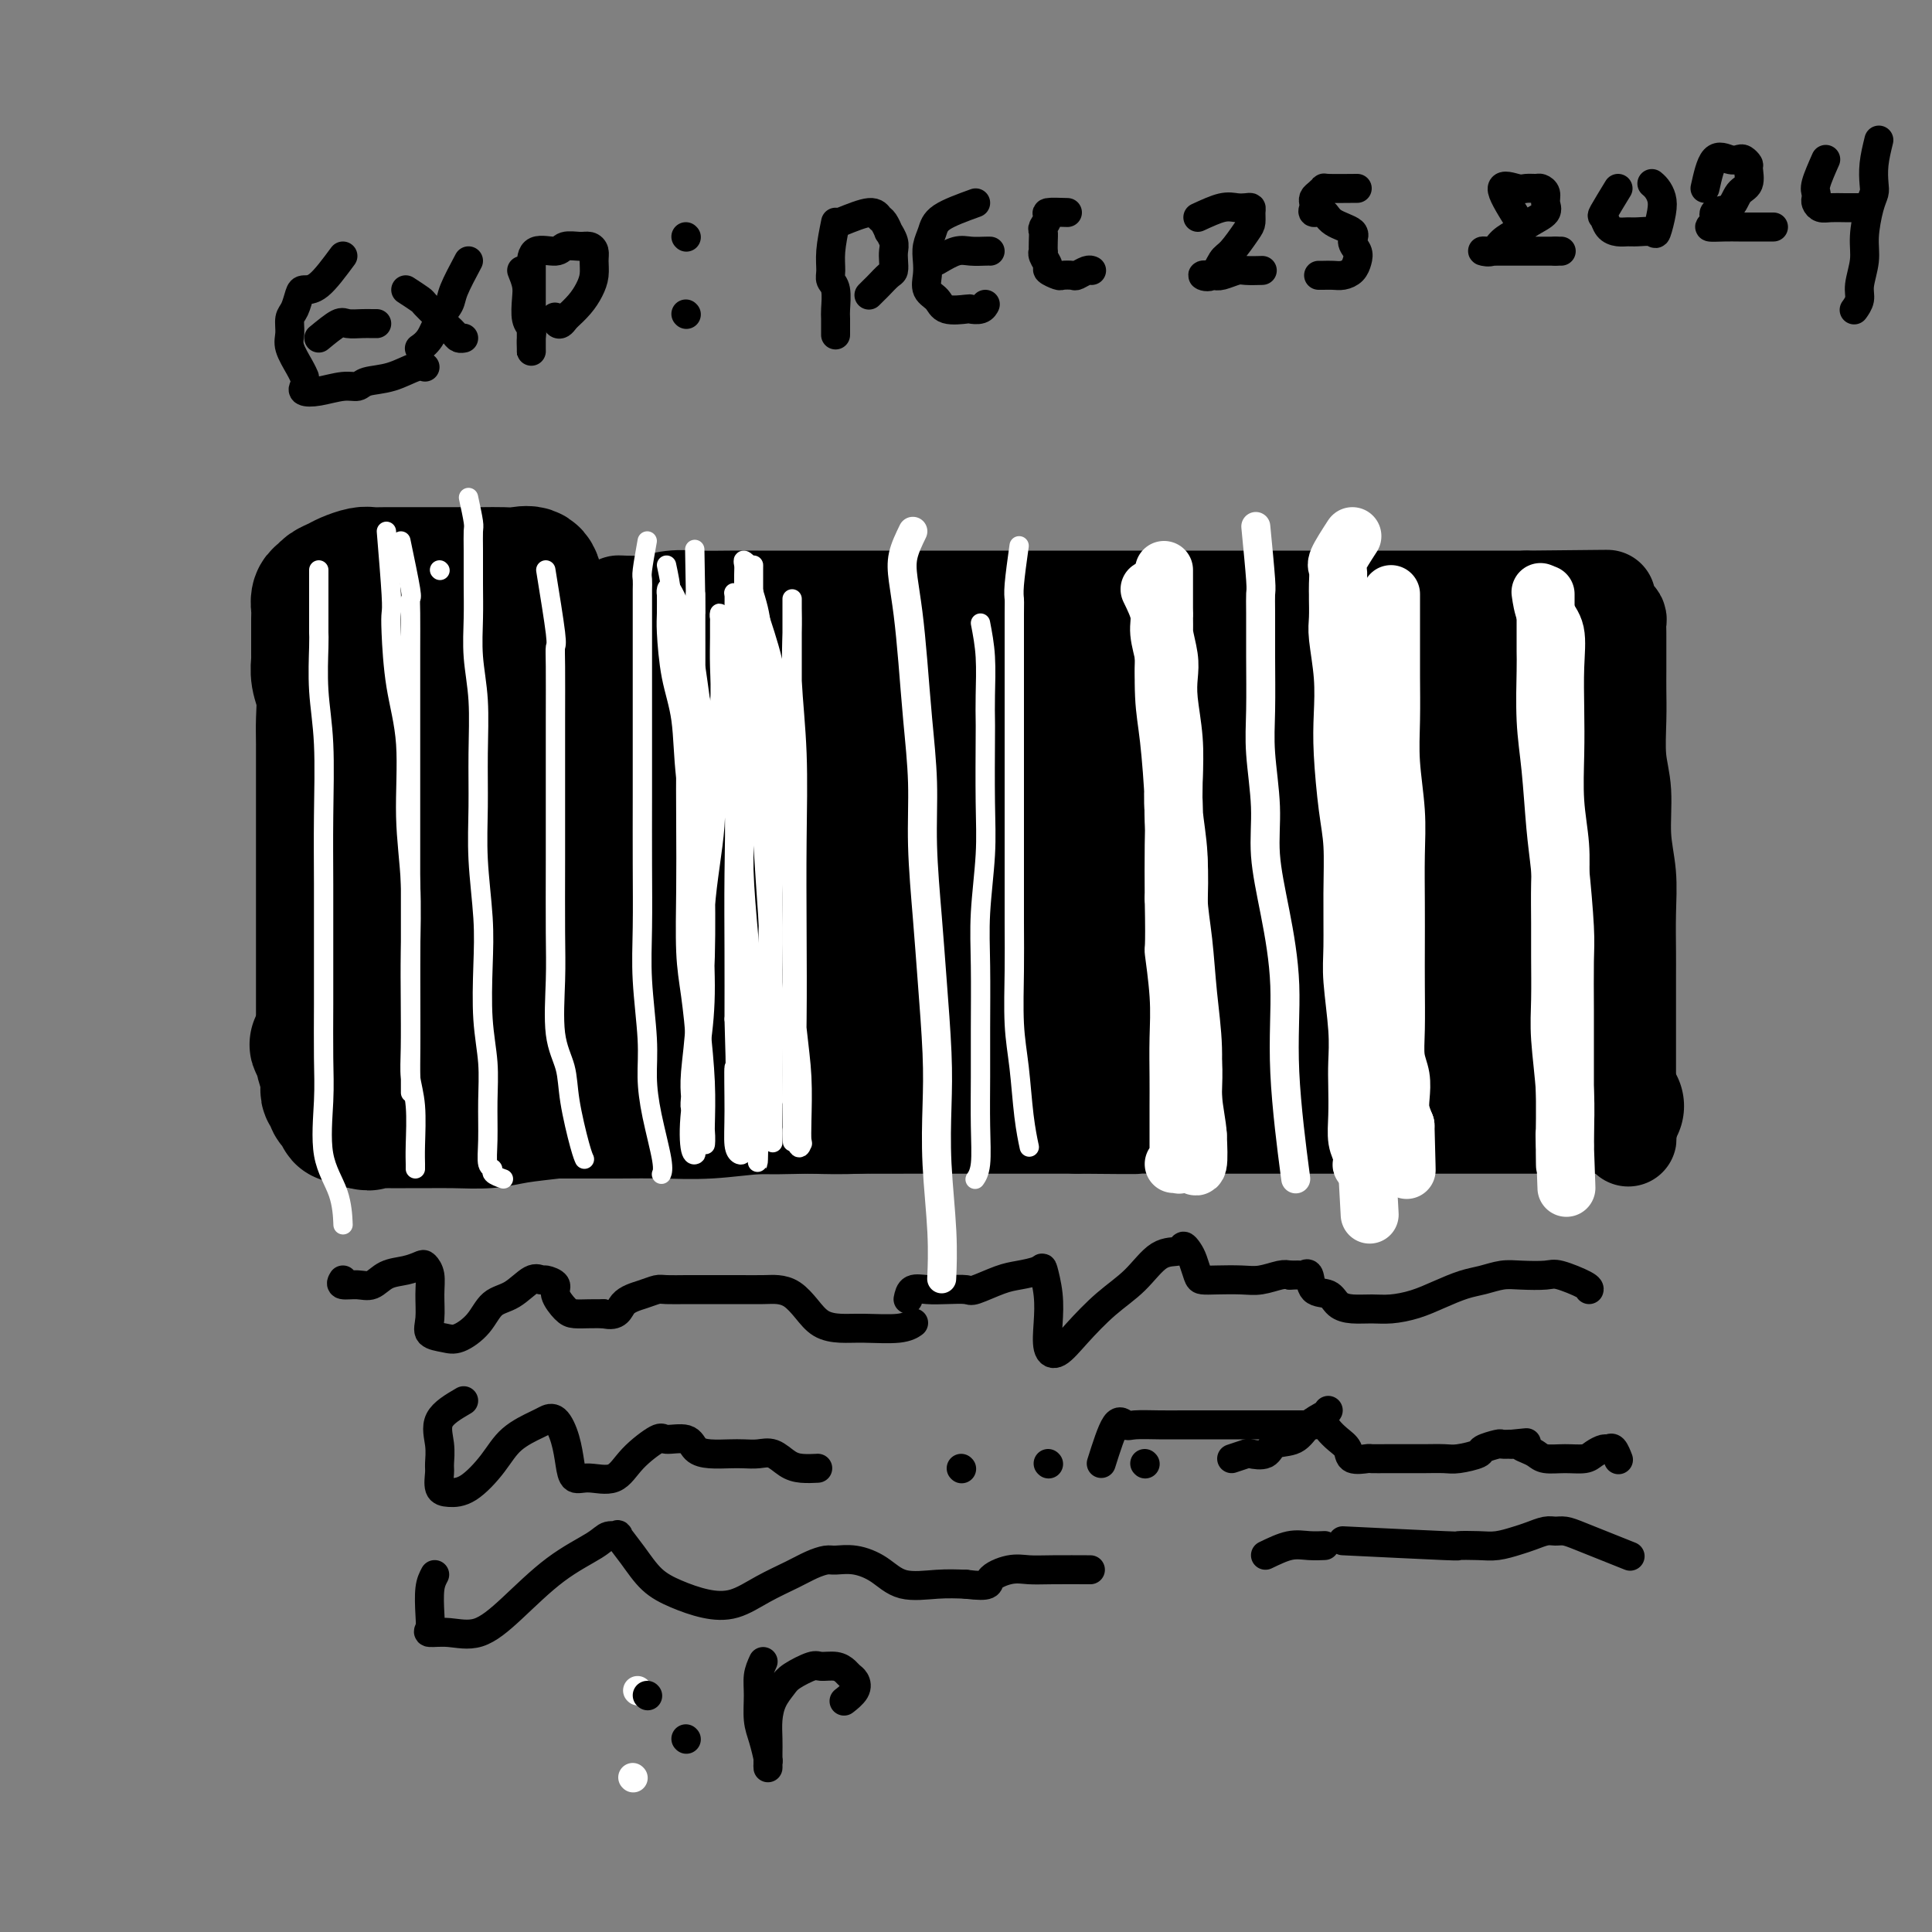 <svg viewBox='0 0 400 400' version='1.1' xmlns='http://www.w3.org/2000/svg' xmlns:xlink='http://www.w3.org/1999/xlink'><rect x="0" y="0" width="400" height="400" fill="#808080" stroke="none"/><g fill='none' stroke='rgb(0,0,0)' stroke-width='20' stroke-linecap='round' stroke-linejoin='round'><path d='M80,130c0.000,2.207 0.001,4.414 0,6c-0.001,1.586 -0.003,2.550 0,4c0.003,1.450 0.011,3.387 0,5c-0.011,1.613 -0.040,2.901 0,5c0.040,2.099 0.151,5.009 0,7c-0.151,1.991 -0.562,3.062 -1,5c-0.438,1.938 -0.902,4.744 -1,7c-0.098,2.256 0.171,3.961 0,6c-0.171,2.039 -0.782,4.413 -1,6c-0.218,1.587 -0.045,2.388 0,4c0.045,1.612 -0.040,4.036 0,6c0.040,1.964 0.203,3.468 0,5c-0.203,1.532 -0.773,3.090 -1,4c-0.227,0.910 -0.112,1.171 0,2c0.112,0.829 0.223,2.225 0,3c-0.223,0.775 -0.778,0.927 -1,1c-0.222,0.073 -0.112,0.067 0,0c0.112,-0.067 0.226,-0.193 0,0c-0.226,0.193 -0.792,0.706 -1,0c-0.208,-0.706 -0.060,-2.630 0,-5c0.060,-2.370 0.030,-5.185 0,-8'/><path d='M74,193c-0.309,-3.449 -0.083,-6.073 0,-9c0.083,-2.927 0.022,-6.158 0,-9c-0.022,-2.842 -0.006,-5.295 0,-8c0.006,-2.705 0.002,-5.662 0,-8c-0.002,-2.338 -0.000,-4.056 0,-6c0.000,-1.944 0.000,-4.115 0,-6c-0.000,-1.885 -0.000,-3.485 0,-5c0.000,-1.515 0.000,-2.945 0,-4c-0.000,-1.055 -0.000,-1.736 0,-3c0.000,-1.264 0.000,-3.113 0,-4c-0.000,-0.887 -0.001,-0.812 0,-1c0.001,-0.188 0.004,-0.639 0,-1c-0.004,-0.361 -0.017,-0.633 0,-1c0.017,-0.367 0.062,-0.830 0,-1c-0.062,-0.170 -0.230,-0.045 0,0c0.230,0.045 0.858,0.012 1,0c0.142,-0.012 -0.202,-0.003 0,0c0.202,0.003 0.948,0.001 2,0c1.052,-0.001 2.408,-0.000 3,0c0.592,0.000 0.418,-0.000 1,0c0.582,0.000 1.918,0.001 3,0c1.082,-0.001 1.909,-0.004 3,0c1.091,0.004 2.446,0.015 4,0c1.554,-0.015 3.306,-0.057 5,0c1.694,0.057 3.330,0.211 5,0c1.670,-0.211 3.376,-0.789 5,-1c1.624,-0.211 3.168,-0.057 5,0c1.832,0.057 3.952,0.016 6,0c2.048,-0.016 4.024,-0.008 6,0'/><path d='M123,126c8.486,-0.552 5.203,-0.933 5,-1c-0.203,-0.067 2.676,0.178 5,0c2.324,-0.178 4.093,-0.780 6,-1c1.907,-0.220 3.954,-0.059 6,0c2.046,0.059 4.093,0.016 6,0c1.907,-0.016 3.674,-0.004 6,0c2.326,0.004 5.211,0.001 7,0c1.789,-0.001 2.482,-0.000 4,0c1.518,0.000 3.862,0.000 6,0c2.138,-0.000 4.071,-0.000 6,0c1.929,0.000 3.855,0.000 6,0c2.145,-0.000 4.508,-0.000 7,0c2.492,0.000 5.111,0.000 7,0c1.889,-0.000 3.046,-0.000 5,0c1.954,0.000 4.706,0.000 7,0c2.294,-0.000 4.132,-0.000 6,0c1.868,0.000 3.767,0.000 6,0c2.233,-0.000 4.799,-0.000 7,0c2.201,0.000 4.037,0.000 6,0c1.963,-0.000 4.054,-0.000 6,0c1.946,0.000 3.747,0.000 6,0c2.253,-0.000 4.959,-0.000 7,0c2.041,0.000 3.417,0.000 6,0c2.583,-0.000 6.372,-0.000 9,0c2.628,0.000 4.094,0.000 6,0c1.906,-0.000 4.252,-0.000 7,0c2.748,0.000 5.896,0.000 8,0c2.104,0.000 3.162,-0.000 5,0c1.838,0.000 4.456,0.000 7,0c2.544,0.000 5.012,-0.000 7,0c1.988,0.000 3.494,0.000 5,0'/><path d='M316,124c30.723,-0.313 11.030,-0.095 5,0c-6.030,0.095 1.602,0.067 5,0c3.398,-0.067 2.560,-0.172 3,0c0.440,0.172 2.156,0.622 3,1c0.844,0.378 0.815,0.683 1,1c0.185,0.317 0.586,0.647 1,1c0.414,0.353 0.843,0.728 1,1c0.157,0.272 0.042,0.442 0,1c-0.042,0.558 -0.011,1.503 0,2c0.011,0.497 0.003,0.547 0,1c-0.003,0.453 -0.000,1.311 0,2c0.000,0.689 -0.001,1.211 0,2c0.001,0.789 0.004,1.845 0,3c-0.004,1.155 -0.016,2.410 0,4c0.016,1.590 0.061,3.514 0,6c-0.061,2.486 -0.226,5.533 0,8c0.226,2.467 0.845,4.354 1,7c0.155,2.646 -0.155,6.050 0,9c0.155,2.950 0.774,5.447 1,8c0.226,2.553 0.061,5.163 0,8c-0.061,2.837 -0.016,5.899 0,8c0.016,2.101 0.004,3.239 0,5c-0.004,1.761 -0.001,4.146 0,6c0.001,1.854 0.000,3.178 0,5c-0.000,1.822 -0.000,4.141 0,6c0.000,1.859 0.000,3.258 0,4c-0.000,0.742 -0.000,0.828 0,1c0.000,0.172 0.000,0.431 0,1c-0.000,0.569 -0.000,1.448 0,2c0.000,0.552 0.000,0.776 0,1'/><path d='M337,228c0.284,15.006 -0.005,4.021 0,0c0.005,-4.021 0.304,-1.077 0,0c-0.304,1.077 -1.210,0.289 -2,0c-0.790,-0.289 -1.464,-0.077 -2,0c-0.536,0.077 -0.933,0.021 -3,0c-2.067,-0.021 -5.802,-0.007 -9,0c-3.198,0.007 -5.857,0.006 -9,0c-3.143,-0.006 -6.770,-0.016 -10,0c-3.230,0.016 -6.063,0.057 -9,0c-2.937,-0.057 -5.976,-0.211 -9,0c-3.024,0.211 -6.032,0.788 -9,1c-2.968,0.212 -5.896,0.060 -9,0c-3.104,-0.060 -6.382,-0.026 -10,0c-3.618,0.026 -7.574,0.045 -11,0c-3.426,-0.045 -6.322,-0.153 -10,0c-3.678,0.153 -8.140,0.566 -12,1c-3.860,0.434 -7.120,0.887 -11,1c-3.880,0.113 -8.381,-0.114 -12,0c-3.619,0.114 -6.354,0.570 -10,1c-3.646,0.430 -8.201,0.833 -12,1c-3.799,0.167 -6.842,0.097 -10,0c-3.158,-0.097 -6.433,-0.222 -10,0c-3.567,0.222 -7.428,0.792 -11,1c-3.572,0.208 -6.856,0.056 -10,0c-3.144,-0.056 -6.147,-0.015 -9,0c-2.853,0.015 -5.557,0.004 -8,0c-2.443,-0.004 -4.624,-0.001 -7,0c-2.376,0.001 -4.947,0.000 -7,0c-2.053,-0.000 -3.586,-0.000 -5,0c-1.414,0.000 -2.707,0.000 -4,0'/><path d='M97,234c-37.893,0.689 -12.625,-0.589 -4,-1c8.625,-0.411 0.605,0.045 -3,0c-3.605,-0.045 -2.797,-0.590 -3,-1c-0.203,-0.410 -1.417,-0.684 -2,-1c-0.583,-0.316 -0.535,-0.675 -1,-1c-0.465,-0.325 -1.444,-0.615 -2,-1c-0.556,-0.385 -0.688,-0.865 -1,-1c-0.312,-0.135 -0.805,0.074 -1,0c-0.195,-0.074 -0.091,-0.431 0,-1c0.091,-0.569 0.168,-1.348 0,-2c-0.168,-0.652 -0.582,-1.175 -1,-2c-0.418,-0.825 -0.841,-1.953 -1,-4c-0.159,-2.047 -0.053,-5.014 0,-8c0.053,-2.986 0.052,-5.991 0,-9c-0.052,-3.009 -0.155,-6.021 0,-9c0.155,-2.979 0.567,-5.925 1,-9c0.433,-3.075 0.887,-6.279 1,-9c0.113,-2.721 -0.113,-4.960 0,-7c0.113,-2.040 0.566,-3.880 1,-6c0.434,-2.120 0.847,-4.519 1,-6c0.153,-1.481 0.044,-2.043 0,-3c-0.044,-0.957 -0.022,-2.308 0,-3c0.022,-0.692 0.044,-0.725 0,-1c-0.044,-0.275 -0.156,-0.792 0,-1c0.156,-0.208 0.578,-0.107 1,0c0.422,0.107 0.844,0.221 1,1c0.156,0.779 0.044,2.223 0,4c-0.044,1.777 -0.022,3.889 0,6'/><path d='M84,159c0.533,3.410 0.865,7.433 1,12c0.135,4.567 0.074,9.676 0,15c-0.074,5.324 -0.160,10.863 0,15c0.160,4.137 0.567,6.873 1,10c0.433,3.127 0.891,6.644 1,9c0.109,2.356 -0.130,3.551 0,4c0.130,0.449 0.629,0.152 1,0c0.371,-0.152 0.614,-0.158 1,0c0.386,0.158 0.915,0.478 1,0c0.085,-0.478 -0.276,-1.756 0,-4c0.276,-2.244 1.188,-5.453 2,-9c0.812,-3.547 1.524,-7.433 2,-12c0.476,-4.567 0.715,-9.816 1,-15c0.285,-5.184 0.615,-10.303 1,-15c0.385,-4.697 0.825,-8.971 1,-13c0.175,-4.029 0.084,-7.812 0,-11c-0.084,-3.188 -0.162,-5.782 0,-8c0.162,-2.218 0.564,-4.060 1,-5c0.436,-0.940 0.904,-0.979 1,-1c0.096,-0.021 -0.182,-0.024 0,0c0.182,0.024 0.825,0.074 1,0c0.175,-0.074 -0.117,-0.274 0,0c0.117,0.274 0.644,1.022 1,2c0.356,0.978 0.542,2.187 1,3c0.458,0.813 1.189,1.232 2,2c0.811,0.768 1.704,1.885 3,3c1.296,1.115 2.997,2.227 5,4c2.003,1.773 4.309,4.208 7,6c2.691,1.792 5.769,2.941 9,4c3.231,1.059 6.616,2.030 10,3'/><path d='M138,158c5.021,1.444 8.073,1.553 12,2c3.927,0.447 8.728,1.233 13,2c4.272,0.767 8.014,1.515 12,2c3.986,0.485 8.215,0.708 13,1c4.785,0.292 10.128,0.653 15,1c4.872,0.347 9.275,0.681 14,1c4.725,0.319 9.772,0.624 14,1c4.228,0.376 7.637,0.822 9,1c1.363,0.178 0.682,0.089 0,0'/></g>
<g fill='none' stroke='rgb(0,0,0)' stroke-width='28' stroke-linecap='round' stroke-linejoin='round'><path d='M98,197c4.074,0.020 8.149,0.041 11,0c2.851,-0.041 4.479,-0.142 6,0c1.521,0.142 2.936,0.528 7,0c4.064,-0.528 10.776,-1.969 17,-3c6.224,-1.031 11.961,-1.652 18,-2c6.039,-0.348 12.380,-0.425 18,-1c5.620,-0.575 10.517,-1.650 16,-2c5.483,-0.350 11.550,0.024 17,0c5.450,-0.024 10.281,-0.445 15,-1c4.719,-0.555 9.325,-1.244 14,-2c4.675,-0.756 9.420,-1.580 13,-2c3.580,-0.420 5.994,-0.438 8,-1c2.006,-0.562 3.605,-1.670 5,-2c1.395,-0.330 2.587,0.116 3,0c0.413,-0.116 0.048,-0.794 0,-1c-0.048,-0.206 0.221,0.061 0,0c-0.221,-0.061 -0.933,-0.451 -2,-1c-1.067,-0.549 -2.490,-1.257 -5,-2c-2.510,-0.743 -6.106,-1.522 -10,-2c-3.894,-0.478 -8.086,-0.654 -13,-1c-4.914,-0.346 -10.552,-0.863 -16,-1c-5.448,-0.137 -10.707,0.107 -16,0c-5.293,-0.107 -10.620,-0.565 -16,-1c-5.380,-0.435 -10.815,-0.849 -16,-1c-5.185,-0.151 -10.122,-0.041 -15,0c-4.878,0.041 -9.698,0.011 -15,0c-5.302,-0.011 -11.086,-0.003 -16,0c-4.914,0.003 -8.957,0.002 -13,0'/><path d='M113,171c-21.038,-0.463 -12.133,-0.121 -11,0c1.133,0.121 -5.505,0.023 -9,0c-3.495,-0.023 -3.847,0.031 -5,0c-1.153,-0.031 -3.106,-0.148 -4,0c-0.894,0.148 -0.728,0.560 0,1c0.728,0.440 2.019,0.906 3,1c0.981,0.094 1.651,-0.185 3,0c1.349,0.185 3.375,0.834 6,1c2.625,0.166 5.849,-0.151 10,0c4.151,0.151 9.229,0.771 15,1c5.771,0.229 12.236,0.068 19,0c6.764,-0.068 13.827,-0.044 21,0c7.173,0.044 14.457,0.106 21,0c6.543,-0.106 12.345,-0.380 18,-1c5.655,-0.620 11.161,-1.584 17,-2c5.839,-0.416 12.010,-0.282 18,-1c5.990,-0.718 11.800,-2.286 17,-3c5.200,-0.714 9.789,-0.573 14,-1c4.211,-0.427 8.045,-1.421 11,-2c2.955,-0.579 5.033,-0.742 7,-1c1.967,-0.258 3.823,-0.611 5,-1c1.177,-0.389 1.675,-0.814 2,-1c0.325,-0.186 0.477,-0.133 0,0c-0.477,0.133 -1.583,0.344 -3,0c-1.417,-0.344 -3.145,-1.244 -6,-2c-2.855,-0.756 -6.837,-1.368 -11,-2c-4.163,-0.632 -8.505,-1.286 -13,-2c-4.495,-0.714 -9.141,-1.490 -14,-2c-4.859,-0.510 -9.929,-0.755 -15,-1'/><path d='M229,153c-12.252,-1.503 -12.883,-0.262 -16,0c-3.117,0.262 -8.721,-0.455 -14,-1c-5.279,-0.545 -10.232,-0.919 -15,-1c-4.768,-0.081 -9.352,0.129 -14,0c-4.648,-0.129 -9.361,-0.598 -14,-1c-4.639,-0.402 -9.204,-0.738 -13,-1c-3.796,-0.262 -6.823,-0.450 -10,-1c-3.177,-0.550 -6.503,-1.462 -10,-2c-3.497,-0.538 -7.164,-0.704 -10,-1c-2.836,-0.296 -4.841,-0.724 -7,-1c-2.159,-0.276 -4.472,-0.400 -6,-1c-1.528,-0.600 -2.272,-1.678 -3,-2c-0.728,-0.322 -1.440,0.110 -2,0c-0.560,-0.110 -0.967,-0.761 -1,-1c-0.033,-0.239 0.307,-0.064 1,0c0.693,0.064 1.740,0.017 3,0c1.260,-0.017 2.733,-0.005 4,0c1.267,0.005 2.329,0.001 4,0c1.671,-0.001 3.951,0.001 7,0c3.049,-0.001 6.869,-0.004 11,0c4.131,0.004 8.575,0.015 13,0c4.425,-0.015 8.830,-0.057 13,0c4.170,0.057 8.103,0.212 12,0c3.897,-0.212 7.758,-0.790 11,-1c3.242,-0.210 5.865,-0.053 9,0c3.135,0.053 6.782,0.000 10,0c3.218,-0.000 6.007,0.051 9,0c2.993,-0.051 6.190,-0.206 9,0c2.810,0.206 5.231,0.773 8,1c2.769,0.227 5.884,0.113 9,0'/><path d='M227,140c21.979,-0.000 10.426,-0.000 8,0c-2.426,0.000 4.275,0.000 8,0c3.725,-0.000 4.474,-0.000 6,0c1.526,0.000 3.827,0.000 6,0c2.173,-0.000 4.216,-0.000 6,0c1.784,0.000 3.309,0.000 5,0c1.691,-0.000 3.548,-0.000 5,0c1.452,0.000 2.499,0.001 4,0c1.501,-0.001 3.455,-0.004 5,0c1.545,0.004 2.682,0.015 4,0c1.318,-0.015 2.818,-0.057 4,0c1.182,0.057 2.046,0.211 3,0c0.954,-0.211 1.998,-0.789 3,-1c1.002,-0.211 1.961,-0.057 3,0c1.039,0.057 2.158,0.015 3,0c0.842,-0.015 1.408,-0.004 2,0c0.592,0.004 1.209,0.000 2,0c0.791,-0.000 1.757,0.003 2,0c0.243,-0.003 -0.237,-0.011 0,0c0.237,0.011 1.191,0.043 2,0c0.809,-0.043 1.474,-0.159 2,0c0.526,0.159 0.914,0.593 1,1c0.086,0.407 -0.131,0.788 0,1c0.131,0.212 0.609,0.256 1,1c0.391,0.744 0.693,2.186 1,3c0.307,0.814 0.617,0.998 1,2c0.383,1.002 0.837,2.821 1,4c0.163,1.179 0.033,1.718 0,3c-0.033,1.282 0.029,3.307 0,5c-0.029,1.693 -0.151,3.055 0,5c0.151,1.945 0.576,4.472 1,7'/><path d='M316,171c0.769,5.911 0.192,5.189 0,6c-0.192,0.811 0.001,3.153 0,5c-0.001,1.847 -0.196,3.197 0,5c0.196,1.803 0.785,4.058 1,6c0.215,1.942 0.058,3.573 0,5c-0.058,1.427 -0.015,2.652 0,4c0.015,1.348 0.004,2.819 0,4c-0.004,1.181 -0.001,2.070 0,3c0.001,0.930 0.002,1.899 0,3c-0.002,1.101 -0.005,2.333 0,3c0.005,0.667 0.019,0.767 0,1c-0.019,0.233 -0.071,0.598 0,1c0.071,0.402 0.265,0.840 0,1c-0.265,0.160 -0.990,0.043 -2,0c-1.010,-0.043 -2.307,-0.012 -3,0c-0.693,0.012 -0.783,0.003 -2,0c-1.217,-0.003 -3.560,-0.001 -6,0c-2.440,0.001 -4.978,0.000 -8,0c-3.022,-0.000 -6.527,-0.000 -10,0c-3.473,0.000 -6.915,0.000 -10,0c-3.085,-0.000 -5.814,-0.000 -9,0c-3.186,0.000 -6.828,0.000 -10,0c-3.172,-0.000 -5.874,-0.000 -9,0c-3.126,0.000 -6.678,0.000 -10,0c-3.322,-0.000 -6.416,-0.000 -10,0c-3.584,0.000 -7.659,0.000 -11,0c-3.341,-0.000 -5.947,-0.000 -9,0c-3.053,0.000 -6.553,0.000 -10,0c-3.447,-0.000 -6.842,-0.000 -10,0c-3.158,0.000 -6.079,0.000 -9,0'/><path d='M179,218c-23.182,0.016 -12.138,0.057 -10,0c2.138,-0.057 -4.631,-0.211 -9,0c-4.369,0.211 -6.336,0.789 -9,1c-2.664,0.211 -6.023,0.057 -9,0c-2.977,-0.057 -5.572,-0.015 -8,0c-2.428,0.015 -4.689,0.004 -7,0c-2.311,-0.004 -4.670,-0.001 -7,0c-2.330,0.001 -4.629,0.000 -7,0c-2.371,-0.000 -4.814,0.001 -7,0c-2.186,-0.001 -4.115,-0.003 -6,0c-1.885,0.003 -3.724,0.012 -5,0c-1.276,-0.012 -1.988,-0.045 -3,0c-1.012,0.045 -2.325,0.170 -3,0c-0.675,-0.170 -0.712,-0.633 -1,-1c-0.288,-0.367 -0.826,-0.638 -1,-1c-0.174,-0.362 0.017,-0.815 1,-1c0.983,-0.185 2.759,-0.103 4,0c1.241,0.103 1.946,0.228 3,0c1.054,-0.228 2.456,-0.808 4,-1c1.544,-0.192 3.230,0.004 6,0c2.770,-0.004 6.626,-0.210 11,-1c4.374,-0.790 9.267,-2.166 14,-3c4.733,-0.834 9.305,-1.126 14,-2c4.695,-0.874 9.513,-2.328 14,-3c4.487,-0.672 8.641,-0.561 13,-1c4.359,-0.439 8.921,-1.427 13,-2c4.079,-0.573 7.675,-0.731 12,-1c4.325,-0.269 9.379,-0.648 14,-1c4.621,-0.352 8.811,-0.676 13,-1'/><path d='M223,200c23.286,-2.745 13.501,-1.107 13,-1c-0.501,0.107 8.283,-1.318 14,-2c5.717,-0.682 8.366,-0.620 12,-1c3.634,-0.380 8.251,-1.201 12,-2c3.749,-0.799 6.628,-1.577 10,-2c3.372,-0.423 7.236,-0.491 10,-1c2.764,-0.509 4.429,-1.460 6,-2c1.571,-0.540 3.050,-0.669 4,-1c0.950,-0.331 1.373,-0.863 2,-1c0.627,-0.137 1.459,0.122 2,0c0.541,-0.122 0.791,-0.623 1,-1c0.209,-0.377 0.377,-0.629 0,-1c-0.377,-0.371 -1.299,-0.859 -2,-1c-0.701,-0.141 -1.181,0.067 -2,0c-0.819,-0.067 -1.977,-0.409 -4,-1c-2.023,-0.591 -4.910,-1.432 -8,-2c-3.090,-0.568 -6.381,-0.862 -10,-1c-3.619,-0.138 -7.564,-0.118 -12,0c-4.436,0.118 -9.364,0.335 -14,1c-4.636,0.665 -8.982,1.780 -13,3c-4.018,1.220 -7.708,2.547 -11,4c-3.292,1.453 -6.187,3.031 -9,4c-2.813,0.969 -5.544,1.327 -7,2c-1.456,0.673 -1.636,1.659 -2,2c-0.364,0.341 -0.913,0.036 -1,0c-0.087,-0.036 0.286,0.197 1,0c0.714,-0.197 1.769,-0.822 3,-1c1.231,-0.178 2.637,0.092 4,0c1.363,-0.092 2.681,-0.546 4,-1'/><path d='M226,194c3.130,-0.369 5.454,-0.291 9,-1c3.546,-0.709 8.312,-2.206 13,-4c4.688,-1.794 9.296,-3.886 14,-6c4.704,-2.114 9.503,-4.251 14,-6c4.497,-1.749 8.694,-3.109 12,-4c3.306,-0.891 5.723,-1.312 8,-2c2.277,-0.688 4.414,-1.644 6,-2c1.586,-0.356 2.621,-0.113 4,0c1.379,0.113 3.101,0.098 4,0c0.899,-0.098 0.973,-0.277 1,0c0.027,0.277 0.006,1.011 0,2c-0.006,0.989 0.001,2.233 0,3c-0.001,0.767 -0.012,1.057 0,2c0.012,0.943 0.046,2.537 0,4c-0.046,1.463 -0.173,2.794 -1,5c-0.827,2.206 -2.354,5.289 -3,8c-0.646,2.711 -0.410,5.052 -1,7c-0.590,1.948 -2.004,3.504 -3,5c-0.996,1.496 -1.573,2.933 -2,4c-0.427,1.067 -0.703,1.763 -1,2c-0.297,0.237 -0.613,0.015 -1,0c-0.387,-0.015 -0.843,0.176 -1,0c-0.157,-0.176 -0.013,-0.718 0,-1c0.013,-0.282 -0.104,-0.305 0,-1c0.104,-0.695 0.427,-2.062 1,-3c0.573,-0.938 1.394,-1.448 2,-2c0.606,-0.552 0.998,-1.148 1,-2c0.002,-0.852 -0.384,-1.960 0,-3c0.384,-1.040 1.538,-2.011 2,-3c0.462,-0.989 0.231,-1.994 0,-3'/><path d='M304,193c1.000,-3.442 1.000,-3.047 1,-4c-0.000,-0.953 -0.001,-3.255 0,-5c0.001,-1.745 0.004,-2.935 0,-4c-0.004,-1.065 -0.015,-2.006 0,-3c0.015,-0.994 0.056,-2.042 0,-3c-0.056,-0.958 -0.209,-1.826 0,-3c0.209,-1.174 0.779,-2.655 1,-4c0.221,-1.345 0.092,-2.554 0,-4c-0.092,-1.446 -0.146,-3.129 0,-4c0.146,-0.871 0.491,-0.929 1,-2c0.509,-1.071 1.183,-3.154 2,-4c0.817,-0.846 1.777,-0.456 2,-1c0.223,-0.544 -0.292,-2.021 0,-3c0.292,-0.979 1.392,-1.460 2,-2c0.608,-0.540 0.726,-1.139 1,-2c0.274,-0.861 0.704,-1.985 1,-3c0.296,-1.015 0.457,-1.921 1,-3c0.543,-1.079 1.468,-2.332 2,-3c0.532,-0.668 0.671,-0.753 1,-1c0.329,-0.247 0.848,-0.656 1,-1c0.152,-0.344 -0.064,-0.622 0,-1c0.064,-0.378 0.410,-0.855 1,-1c0.590,-0.145 1.426,0.043 2,0c0.574,-0.043 0.886,-0.315 1,0c0.114,0.315 0.031,1.219 0,2c-0.031,0.781 -0.008,1.441 0,2c0.008,0.559 0.002,1.017 0,2c-0.002,0.983 -0.001,2.492 0,4'/><path d='M324,142c-0.041,2.684 -0.644,4.393 -1,7c-0.356,2.607 -0.466,6.111 -1,10c-0.534,3.889 -1.491,8.164 -2,12c-0.509,3.836 -0.569,7.234 -1,11c-0.431,3.766 -1.233,7.901 -2,11c-0.767,3.099 -1.500,5.163 -2,7c-0.500,1.837 -0.766,3.449 -1,5c-0.234,1.551 -0.434,3.043 -1,4c-0.566,0.957 -1.498,1.381 -2,2c-0.502,0.619 -0.576,1.434 -1,2c-0.424,0.566 -1.199,0.884 -2,1c-0.801,0.116 -1.626,0.031 -2,0c-0.374,-0.031 -0.295,-0.010 -1,0c-0.705,0.010 -2.195,0.007 -3,0c-0.805,-0.007 -0.926,-0.017 -2,0c-1.074,0.017 -3.103,0.061 -6,0c-2.897,-0.061 -6.664,-0.228 -10,0c-3.336,0.228 -6.243,0.850 -9,1c-2.757,0.150 -5.366,-0.171 -8,0c-2.634,0.171 -5.295,0.834 -8,1c-2.705,0.166 -5.456,-0.166 -8,0c-2.544,0.166 -4.883,0.828 -8,1c-3.117,0.172 -7.013,-0.146 -10,0c-2.987,0.146 -5.065,0.757 -8,1c-2.935,0.243 -6.726,0.118 -10,0c-3.274,-0.118 -6.032,-0.228 -9,0c-2.968,0.228 -6.146,0.793 -9,1c-2.854,0.207 -5.384,0.055 -8,0c-2.616,-0.055 -5.320,-0.015 -8,0c-2.680,0.015 -5.337,0.004 -8,0c-2.663,-0.004 -5.331,-0.002 -8,0'/><path d='M165,219c-23.088,0.774 -9.307,0.207 -6,0c3.307,-0.207 -3.861,-0.056 -8,0c-4.139,0.056 -5.250,0.015 -7,0c-1.750,-0.015 -4.140,-0.004 -6,0c-1.860,0.004 -3.189,0.002 -5,0c-1.811,-0.002 -4.105,-0.004 -6,0c-1.895,0.004 -3.392,0.015 -5,0c-1.608,-0.015 -3.326,-0.057 -5,0c-1.674,0.057 -3.305,0.211 -5,0c-1.695,-0.211 -3.454,-0.789 -5,-1c-1.546,-0.211 -2.879,-0.057 -4,0c-1.121,0.057 -2.029,0.015 -3,0c-0.971,-0.015 -2.003,-0.004 -3,0c-0.997,0.004 -1.959,0.001 -3,0c-1.041,-0.001 -2.162,-0.000 -3,0c-0.838,0.000 -1.393,0.000 -2,0c-0.607,-0.000 -1.267,-0.000 -2,0c-0.733,0.000 -1.540,0.000 -2,0c-0.460,-0.000 -0.574,0.000 -1,0c-0.426,-0.000 -1.165,-0.000 -2,0c-0.835,0.000 -1.768,0.000 -2,0c-0.232,-0.000 0.236,-0.000 0,0c-0.236,0.000 -1.177,0.001 -2,0c-0.823,-0.001 -1.527,-0.003 -2,0c-0.473,0.003 -0.714,0.011 -1,0c-0.286,-0.011 -0.615,-0.041 -1,0c-0.385,0.041 -0.824,0.155 -1,0c-0.176,-0.155 -0.088,-0.577 0,-1'/><path d='M73,217c-14.288,-0.647 -4.010,-1.266 0,-2c4.010,-0.734 1.750,-1.584 1,-3c-0.750,-1.416 0.010,-3.400 1,-6c0.990,-2.600 2.210,-5.817 3,-9c0.790,-3.183 1.149,-6.333 2,-10c0.851,-3.667 2.193,-7.851 3,-12c0.807,-4.149 1.078,-8.262 2,-12c0.922,-3.738 2.496,-7.101 3,-10c0.504,-2.899 -0.061,-5.333 0,-8c0.061,-2.667 0.750,-5.565 1,-8c0.250,-2.435 0.063,-4.407 0,-6c-0.063,-1.593 -0.003,-2.809 0,-4c0.003,-1.191 -0.052,-2.358 0,-3c0.052,-0.642 0.210,-0.760 0,-1c-0.210,-0.240 -0.787,-0.603 -1,-1c-0.213,-0.397 -0.061,-0.828 0,-1c0.061,-0.172 0.030,-0.086 0,0'/><path d='M111,122c-0.147,-1.268 -0.295,-2.536 -1,-3c-0.705,-0.464 -1.969,-0.124 -3,0c-1.031,0.124 -1.829,0.033 -3,0c-1.171,-0.033 -2.715,-0.009 -4,0c-1.285,0.009 -2.310,0.002 -3,0c-0.690,-0.002 -1.045,-0.001 -2,0c-0.955,0.001 -2.511,0.000 -4,0c-1.489,-0.000 -2.912,-0.001 -4,0c-1.088,0.001 -1.842,0.003 -3,0c-1.158,-0.003 -2.718,-0.012 -4,0c-1.282,0.012 -2.284,0.045 -3,0c-0.716,-0.045 -1.147,-0.166 -2,0c-0.853,0.166 -2.127,0.621 -3,1c-0.873,0.379 -1.344,0.683 -2,1c-0.656,0.317 -1.496,0.649 -2,1c-0.504,0.351 -0.671,0.722 -1,1c-0.329,0.278 -0.820,0.464 -1,1c-0.180,0.536 -0.048,1.424 0,2c0.048,0.576 0.013,0.842 0,1c-0.013,0.158 -0.003,0.207 0,1c0.003,0.793 0.001,2.329 0,3c-0.001,0.671 -0.000,0.477 0,1c0.000,0.523 0.000,1.761 0,3'/><path d='M66,135c0.016,2.020 0.057,1.570 0,2c-0.057,0.430 -0.211,1.740 0,3c0.211,1.260 0.789,2.470 1,4c0.211,1.530 0.057,3.381 0,5c-0.057,1.619 -0.015,3.007 0,5c0.015,1.993 0.004,4.590 0,7c-0.004,2.410 -0.001,4.631 0,7c0.001,2.369 0.000,4.884 0,7c-0.000,2.116 -0.000,3.833 0,6c0.000,2.167 0.000,4.784 0,7c-0.000,2.216 -0.000,4.031 0,6c0.000,1.969 0.000,4.093 0,6c-0.000,1.907 -0.001,3.598 0,5c0.001,1.402 0.004,2.516 0,4c-0.004,1.484 -0.015,3.339 0,5c0.015,1.661 0.057,3.127 0,4c-0.057,0.873 -0.212,1.151 0,2c0.212,0.849 0.793,2.269 1,3c0.207,0.731 0.041,0.773 0,1c-0.041,0.227 0.044,0.638 0,1c-0.044,0.362 -0.218,0.674 0,1c0.218,0.326 0.827,0.666 1,1c0.173,0.334 -0.090,0.663 0,1c0.090,0.337 0.535,0.683 1,1c0.465,0.317 0.951,0.607 1,1c0.049,0.393 -0.341,0.890 0,1c0.341,0.110 1.411,-0.166 2,0c0.589,0.166 0.697,0.776 1,1c0.303,0.224 0.801,0.064 1,0c0.199,-0.064 0.100,-0.032 0,0'/><path d='M75,232c1.506,0.928 1.771,0.249 2,0c0.229,-0.249 0.422,-0.067 1,0c0.578,0.067 1.541,0.018 2,0c0.459,-0.018 0.414,-0.004 1,0c0.586,0.004 1.801,-0.002 3,0c1.199,0.002 2.380,0.012 4,0c1.620,-0.012 3.677,-0.044 6,0c2.323,0.044 4.912,0.166 7,0c2.088,-0.166 3.675,-0.619 6,-1c2.325,-0.381 5.389,-0.690 8,-1c2.611,-0.310 4.769,-0.622 7,-1c2.231,-0.378 4.536,-0.823 7,-1c2.464,-0.177 5.087,-0.085 8,0c2.913,0.085 6.117,0.163 9,0c2.883,-0.163 5.444,-0.565 8,-1c2.556,-0.435 5.107,-0.901 8,-1c2.893,-0.099 6.129,0.170 9,0c2.871,-0.170 5.378,-0.778 8,-1c2.622,-0.222 5.360,-0.060 8,0c2.640,0.060 5.183,0.016 8,0c2.817,-0.016 5.910,-0.004 9,0c3.090,0.004 6.178,0.001 9,0c2.822,-0.001 5.377,-0.000 8,0c2.623,0.000 5.314,0.000 8,0c2.686,-0.000 5.365,-0.000 8,0c2.635,0.000 5.224,0.000 8,0c2.776,-0.000 5.738,-0.000 8,0c2.262,0.000 3.823,0.000 6,0c2.177,-0.000 4.971,-0.000 7,0c2.029,0.000 3.294,0.000 5,0c1.706,-0.000 3.853,-0.000 6,0'/><path d='M277,225c16.057,0.000 7.201,0.000 5,0c-2.201,0.000 2.253,0.000 5,0c2.747,0.000 3.788,-0.000 5,0c1.212,0.000 2.596,0.000 4,0c1.404,0.000 2.827,0.000 4,0c1.173,0.000 2.095,0.000 3,0c0.905,0.000 1.793,-0.000 3,0c1.207,0.000 2.734,-0.000 4,0c1.266,0.000 2.271,0.000 3,0c0.729,-0.000 1.181,-0.000 2,0c0.819,0.000 2.006,0.000 3,0c0.994,0.000 1.796,0.000 2,0c0.204,0.000 -0.189,0.000 0,0c0.189,0.000 0.959,0.000 1,0c0.041,-0.000 -0.647,0.000 -1,0c-0.353,-0.000 -0.372,0.000 -1,0c-0.628,-0.000 -1.866,0.000 -3,0c-1.134,-0.000 -2.165,0.000 -4,0c-1.835,-0.000 -4.474,0.000 -8,0c-3.526,-0.000 -7.941,0.000 -12,0c-4.059,-0.000 -7.763,0.000 -12,0c-4.237,-0.000 -9.005,0.000 -13,0c-3.995,-0.000 -7.215,0.000 -11,0c-3.785,-0.000 -8.136,0.000 -12,0c-3.864,-0.000 -7.242,0.000 -11,0c-3.758,-0.000 -7.896,0.000 -12,0c-4.104,-0.000 -8.172,0.000 -12,0c-3.828,0.000 -7.414,0.000 -11,0'/><path d='M198,225c-21.055,-0.000 -12.194,-0.000 -11,0c1.194,0.000 -5.281,0.000 -10,0c-4.719,-0.000 -7.684,-0.000 -11,0c-3.316,0.000 -6.983,0.001 -10,0c-3.017,-0.001 -5.383,-0.004 -8,0c-2.617,0.004 -5.483,0.015 -8,0c-2.517,-0.015 -4.683,-0.057 -7,0c-2.317,0.057 -4.784,0.211 -7,0c-2.216,-0.211 -4.179,-0.789 -6,-1c-1.821,-0.211 -3.498,-0.057 -5,0c-1.502,0.057 -2.827,0.015 -4,0c-1.173,-0.015 -2.194,-0.004 -3,0c-0.806,0.004 -1.398,0.000 -2,0c-0.602,-0.000 -1.216,0.003 -1,0c0.216,-0.003 1.260,-0.013 2,0c0.740,0.013 1.175,0.050 2,0c0.825,-0.050 2.039,-0.186 3,0c0.961,0.186 1.669,0.695 3,1c1.331,0.305 3.286,0.407 6,1c2.714,0.593 6.188,1.675 10,2c3.812,0.325 7.961,-0.109 12,0c4.039,0.109 7.968,0.761 12,1c4.032,0.239 8.167,0.064 12,0c3.833,-0.064 7.364,-0.017 11,0c3.636,0.017 7.377,0.005 11,0c3.623,-0.005 7.129,-0.001 11,0c3.871,0.001 8.106,0.000 12,0c3.894,-0.000 7.447,-0.000 11,0'/><path d='M223,229c16.355,0.155 11.244,0.041 12,0c0.756,-0.041 7.381,-0.011 12,0c4.619,0.011 7.234,0.003 10,0c2.766,-0.003 5.685,-0.001 9,0c3.315,0.001 7.028,0.000 10,0c2.972,-0.000 5.205,-0.000 8,0c2.795,0.000 6.153,0.000 9,0c2.847,-0.000 5.182,-0.000 7,0c1.818,0.000 3.119,0.000 5,0c1.881,-0.000 4.342,-0.000 6,0c1.658,0.000 2.512,0.000 4,0c1.488,-0.000 3.609,-0.000 5,0c1.391,0.000 2.050,0.000 3,0c0.950,-0.000 2.190,-0.000 3,0c0.810,0.000 1.188,0.000 2,0c0.812,-0.000 2.056,-0.000 3,0c0.944,0.000 1.587,0.000 2,0c0.413,-0.000 0.595,-0.000 1,0c0.405,0.000 1.032,0.000 1,0c-0.032,-0.000 -0.723,-0.000 -1,0c-0.277,0.000 -0.138,0.000 0,0'/></g>
<g fill='none' stroke='rgb(0,0,0)' stroke-width='6' stroke-linecap='round' stroke-linejoin='round'><path d='M71,265c-0.266,0.437 -0.532,0.875 0,1c0.532,0.125 1.862,-0.061 3,0c1.138,0.061 2.083,0.369 3,0c0.917,-0.369 1.805,-1.415 3,-2c1.195,-0.585 2.698,-0.710 4,-1c1.302,-0.290 2.402,-0.745 3,-1c0.598,-0.255 0.694,-0.310 1,0c0.306,0.310 0.823,0.986 1,2c0.177,1.014 0.013,2.365 0,4c-0.013,1.635 0.125,3.555 0,5c-0.125,1.445 -0.512,2.416 0,3c0.512,0.584 1.925,0.783 3,1c1.075,0.217 1.814,0.453 3,0c1.186,-0.453 2.818,-1.596 4,-3c1.182,-1.404 1.912,-3.071 3,-4c1.088,-0.929 2.534,-1.122 4,-2c1.466,-0.878 2.951,-2.441 4,-3c1.049,-0.559 1.660,-0.115 2,0c0.340,0.115 0.408,-0.099 1,0c0.592,0.099 1.709,0.510 2,1c0.291,0.490 -0.242,1.060 0,2c0.242,0.940 1.261,2.252 2,3c0.739,0.748 1.199,0.932 2,1c0.801,0.068 1.943,0.019 3,0c1.057,-0.019 2.028,-0.010 3,0'/><path d='M125,272c3.028,0.735 3.097,-0.927 4,-2c0.903,-1.073 2.638,-1.555 4,-2c1.362,-0.445 2.349,-0.851 3,-1c0.651,-0.149 0.966,-0.040 2,0c1.034,0.040 2.787,0.011 4,0c1.213,-0.011 1.885,-0.003 3,0c1.115,0.003 2.672,0.002 4,0c1.328,-0.002 2.428,-0.006 4,0c1.572,0.006 3.617,0.022 5,0c1.383,-0.022 2.106,-0.083 3,0c0.894,0.083 1.961,0.309 3,1c1.039,0.691 2.049,1.846 3,3c0.951,1.154 1.842,2.305 3,3c1.158,0.695 2.584,0.932 4,1c1.416,0.068 2.823,-0.033 5,0c2.177,0.033 5.125,0.201 7,0c1.875,-0.201 2.679,-0.772 3,-1c0.321,-0.228 0.161,-0.114 0,0'/><path d='M188,269c0.174,-0.844 0.347,-1.689 1,-2c0.653,-0.311 1.784,-0.090 3,0c1.216,0.090 2.515,0.049 4,0c1.485,-0.049 3.155,-0.107 4,0c0.845,0.107 0.867,0.379 2,0c1.133,-0.379 3.379,-1.408 5,-2c1.621,-0.592 2.617,-0.747 4,-1c1.383,-0.253 3.154,-0.604 4,-1c0.846,-0.396 0.767,-0.835 1,0c0.233,0.835 0.777,2.946 1,5c0.223,2.054 0.126,4.052 0,6c-0.126,1.948 -0.282,3.846 0,5c0.282,1.154 1.001,1.563 2,1c0.999,-0.563 2.278,-2.097 4,-4c1.722,-1.903 3.886,-4.175 6,-6c2.114,-1.825 4.177,-3.205 6,-5c1.823,-1.795 3.405,-4.007 5,-5c1.595,-0.993 3.201,-0.767 4,-1c0.799,-0.233 0.790,-0.924 1,-1c0.210,-0.076 0.638,0.463 1,1c0.362,0.537 0.659,1.072 1,2c0.341,0.928 0.726,2.250 1,3c0.274,0.750 0.437,0.929 1,1c0.563,0.071 1.527,0.033 3,0c1.473,-0.033 3.457,-0.060 5,0c1.543,0.060 2.646,0.209 4,0c1.354,-0.209 2.958,-0.774 4,-1c1.042,-0.226 1.521,-0.113 2,0'/><path d='M267,264c2.944,-0.108 2.805,0.121 3,0c0.195,-0.121 0.726,-0.593 1,0c0.274,0.593 0.292,2.250 1,3c0.708,0.750 2.106,0.594 3,1c0.894,0.406 1.284,1.375 2,2c0.716,0.625 1.758,0.908 3,1c1.242,0.092 2.685,-0.007 4,0c1.315,0.007 2.504,0.118 4,0c1.496,-0.118 3.299,-0.466 5,-1c1.701,-0.534 3.300,-1.253 5,-2c1.700,-0.747 3.502,-1.520 5,-2c1.498,-0.480 2.691,-0.666 4,-1c1.309,-0.334 2.733,-0.815 4,-1c1.267,-0.185 2.378,-0.074 4,0c1.622,0.074 3.755,0.111 5,0c1.245,-0.111 1.602,-0.370 3,0c1.398,0.370 3.838,1.369 5,2c1.162,0.631 1.046,0.895 1,1c-0.046,0.105 -0.023,0.053 0,0'/><path d='M96,290c-2.114,1.235 -4.228,2.471 -5,4c-0.772,1.529 -0.202,3.352 0,5c0.202,1.648 0.037,3.121 0,4c-0.037,0.879 0.055,1.163 0,2c-0.055,0.837 -0.257,2.226 0,3c0.257,0.774 0.972,0.933 2,1c1.028,0.067 2.369,0.043 4,-1c1.631,-1.043 3.553,-3.106 5,-5c1.447,-1.894 2.419,-3.621 4,-5c1.581,-1.379 3.772,-2.410 5,-3c1.228,-0.590 1.494,-0.739 2,-1c0.506,-0.261 1.253,-0.635 2,0c0.747,0.635 1.495,2.278 2,4c0.505,1.722 0.769,3.522 1,5c0.231,1.478 0.430,2.633 1,3c0.570,0.367 1.512,-0.055 3,0c1.488,0.055 3.523,0.587 5,0c1.477,-0.587 2.398,-2.294 4,-4c1.602,-1.706 3.887,-3.410 5,-4c1.113,-0.590 1.053,-0.067 2,0c0.947,0.067 2.900,-0.322 4,0c1.100,0.322 1.347,1.355 2,2c0.653,0.645 1.711,0.903 3,1c1.289,0.097 2.810,0.032 4,0c1.190,-0.032 2.050,-0.033 3,0c0.950,0.033 1.989,0.100 3,0c1.011,-0.100 1.995,-0.367 3,0c1.005,0.367 2.032,1.366 3,2c0.968,0.634 1.876,0.901 3,1c1.124,0.099 2.464,0.028 3,0c0.536,-0.028 0.268,-0.014 0,0'/><path d='M199,304c0.000,0.000 0.100,0.100 0.1,0.1'/><path d='M217,303c0.000,0.000 0.100,0.100 0.1,0.1'/><path d='M237,303c0.000,0.000 0.100,0.100 0.1,0.1'/><path d='M255,302c1.237,-0.407 2.474,-0.814 3,-1c0.526,-0.186 0.342,-0.150 1,0c0.658,0.150 2.158,0.416 3,0c0.842,-0.416 1.024,-1.513 2,-2c0.976,-0.487 2.745,-0.365 4,-1c1.255,-0.635 1.996,-2.026 3,-3c1.004,-0.974 2.270,-1.532 3,-2c0.730,-0.468 0.923,-0.848 1,-1c0.077,-0.152 0.039,-0.076 0,0'/><path d='M228,303c1.070,-3.381 2.139,-6.762 3,-8c0.861,-1.238 1.513,-0.332 2,0c0.487,0.332 0.811,0.089 2,0c1.189,-0.089 3.245,-0.024 5,0c1.755,0.024 3.210,0.006 5,0c1.790,-0.006 3.915,-0.002 6,0c2.085,0.002 4.130,0.001 6,0c1.870,-0.001 3.566,-0.001 5,0c1.434,0.001 2.607,0.002 4,0c1.393,-0.002 3.006,-0.009 4,0c0.994,0.009 1.370,0.032 2,0c0.630,-0.032 1.515,-0.120 2,0c0.485,0.120 0.572,0.449 1,1c0.428,0.551 1.198,1.325 2,2c0.802,0.675 1.636,1.253 2,2c0.364,0.747 0.256,1.664 1,2c0.744,0.336 2.338,0.090 3,0c0.662,-0.090 0.392,-0.024 1,0c0.608,0.024 2.095,0.006 3,0c0.905,-0.006 1.227,-0.001 2,0c0.773,0.001 1.998,-0.003 3,0c1.002,0.003 1.782,0.012 3,0c1.218,-0.012 2.873,-0.045 4,0c1.127,0.045 1.726,0.170 3,0c1.274,-0.170 3.223,-0.634 4,-1c0.777,-0.366 0.384,-0.634 1,-1c0.616,-0.366 2.243,-0.829 3,-1c0.757,-0.171 0.645,-0.049 1,0c0.355,0.049 1.178,0.024 2,0'/><path d='M313,299c5.061,-0.513 2.712,-0.295 2,0c-0.712,0.295 0.211,0.668 1,1c0.789,0.332 1.443,0.622 2,1c0.557,0.378 1.018,0.843 2,1c0.982,0.157 2.487,0.004 4,0c1.513,-0.004 3.035,0.141 4,0c0.965,-0.141 1.373,-0.566 2,-1c0.627,-0.434 1.475,-0.876 2,-1c0.525,-0.124 0.728,0.070 1,0c0.272,-0.070 0.612,-0.403 1,0c0.388,0.403 0.825,1.544 1,2c0.175,0.456 0.087,0.228 0,0'/><path d='M90,326c-0.417,0.784 -0.833,1.568 -1,3c-0.167,1.432 -0.084,3.511 0,5c0.084,1.489 0.167,2.387 0,3c-0.167,0.613 -0.586,0.941 0,1c0.586,0.059 2.177,-0.151 4,0c1.823,0.151 3.877,0.663 6,0c2.123,-0.663 4.314,-2.503 7,-5c2.686,-2.497 5.866,-5.653 9,-8c3.134,-2.347 6.221,-3.886 8,-5c1.779,-1.114 2.250,-1.803 3,-2c0.750,-0.197 1.781,0.096 2,0c0.219,-0.096 -0.372,-0.583 0,0c0.372,0.583 1.707,2.236 3,4c1.293,1.764 2.542,3.641 4,5c1.458,1.359 3.124,2.201 5,3c1.876,0.799 3.961,1.556 6,2c2.039,0.444 4.031,0.574 6,0c1.969,-0.574 3.916,-1.852 6,-3c2.084,-1.148 4.307,-2.165 6,-3c1.693,-0.835 2.858,-1.487 4,-2c1.142,-0.513 2.263,-0.886 3,-1c0.737,-0.114 1.091,0.032 2,0c0.909,-0.032 2.373,-0.244 4,0c1.627,0.244 3.415,0.942 5,2c1.585,1.058 2.965,2.477 5,3c2.035,0.523 4.724,0.149 7,0c2.276,-0.149 4.138,-0.075 6,0'/><path d='M200,328c5.427,0.668 4.496,-0.161 5,-1c0.504,-0.839 2.445,-1.689 4,-2c1.555,-0.311 2.726,-0.083 4,0c1.274,0.083 2.651,0.022 5,0c2.349,-0.022 5.671,-0.006 7,0c1.329,0.006 0.664,0.003 0,0'/><path d='M262,322c1.750,-0.845 3.500,-1.690 5,-2c1.500,-0.310 2.750,-0.083 4,0c1.250,0.083 2.500,0.024 3,0c0.500,-0.024 0.250,-0.012 0,0'/><path d='M278,319c8.632,0.421 17.264,0.842 21,1c3.736,0.158 2.575,0.054 3,0c0.425,-0.054 2.435,-0.057 4,0c1.565,0.057 2.684,0.173 4,0c1.316,-0.173 2.827,-0.635 4,-1c1.173,-0.365 2.006,-0.631 3,-1c0.994,-0.369 2.147,-0.839 3,-1c0.853,-0.161 1.406,-0.011 2,0c0.594,0.011 1.228,-0.116 2,0c0.772,0.116 1.681,0.474 3,1c1.319,0.526 3.047,1.218 5,2c1.953,0.782 4.129,1.652 5,2c0.871,0.348 0.435,0.174 0,0'/><path d='M71,53c-1.798,2.432 -3.596,4.863 -5,6c-1.404,1.137 -2.414,0.979 -3,1c-0.586,0.021 -0.747,0.220 -1,1c-0.253,0.780 -0.597,2.141 -1,3c-0.403,0.859 -0.864,1.215 -1,2c-0.136,0.785 0.055,2.001 0,3c-0.055,0.999 -0.355,1.783 0,3c0.355,1.217 1.365,2.866 2,4c0.635,1.134 0.896,1.753 1,2c0.104,0.247 0.052,0.124 0,0'/><path d='M66,70c1.541,-1.268 3.082,-2.536 4,-3c0.918,-0.464 1.213,-0.124 2,0c0.787,0.124 2.067,0.033 3,0c0.933,-0.033 1.521,-0.009 2,0c0.479,0.009 0.851,0.003 1,0c0.149,-0.003 0.074,-0.001 0,0'/><path d='M84,60c1.212,0.789 2.423,1.578 3,2c0.577,0.422 0.518,0.476 1,1c0.482,0.524 1.505,1.516 2,2c0.495,0.484 0.461,0.459 1,1c0.539,0.541 1.651,1.648 2,2c0.349,0.352 -0.064,-0.049 0,0c0.064,0.049 0.605,0.549 1,1c0.395,0.451 0.645,0.852 1,1c0.355,0.148 0.816,0.042 1,0c0.184,-0.042 0.092,-0.021 0,0'/><path d='M97,54c-1.203,2.259 -2.407,4.518 -3,6c-0.593,1.482 -0.576,2.187 -1,3c-0.424,0.813 -1.289,1.733 -2,3c-0.711,1.267 -1.268,2.879 -2,4c-0.732,1.121 -1.638,1.749 -2,2c-0.362,0.251 -0.181,0.126 0,0'/><path d='M63,80c-0.210,0.390 -0.421,0.781 0,1c0.421,0.219 1.472,0.267 3,0c1.528,-0.267 3.533,-0.850 5,-1c1.467,-0.150 2.397,0.131 3,0c0.603,-0.131 0.880,-0.676 2,-1c1.120,-0.324 3.084,-0.427 5,-1c1.916,-0.573 3.785,-1.616 5,-2c1.215,-0.384 1.776,-0.110 2,0c0.224,0.110 0.112,0.055 0,0'/><path d='M108,56c0.415,1.037 0.829,2.073 1,3c0.171,0.927 0.098,1.743 0,3c-0.098,1.257 -0.223,2.954 0,4c0.223,1.046 0.792,1.440 1,2c0.208,0.560 0.056,1.284 0,2c-0.056,0.716 -0.015,1.423 0,2c0.015,0.577 0.004,1.022 0,1c-0.004,-0.022 -0.001,-0.513 0,-1c0.001,-0.487 0.000,-0.972 0,-2c-0.000,-1.028 0.000,-2.599 0,-4c-0.000,-1.401 -0.000,-2.634 0,-4c0.000,-1.366 0.001,-2.867 0,-4c-0.001,-1.133 -0.005,-1.897 0,-3c0.005,-1.103 0.018,-2.545 1,-3c0.982,-0.455 2.932,0.077 4,0c1.068,-0.077 1.253,-0.762 2,-1c0.747,-0.238 2.057,-0.031 3,0c0.943,0.031 1.518,-0.116 2,0c0.482,0.116 0.870,0.495 1,1c0.130,0.505 0.002,1.135 0,2c-0.002,0.865 0.123,1.964 0,3c-0.123,1.036 -0.495,2.010 -1,3c-0.505,0.990 -1.144,1.997 -2,3c-0.856,1.003 -1.928,2.001 -3,3'/><path d='M117,66c-1.378,2.178 -1.822,0.622 -2,0c-0.178,-0.622 -0.089,-0.311 0,0'/><path d='M142,49c0.000,0.000 0.100,0.100 0.1,0.1'/><path d='M142,65c0.000,0.000 0.100,0.100 0.1,0.1'/><path d='M173,46c-0.431,2.135 -0.862,4.271 -1,6c-0.138,1.729 0.015,3.053 0,4c-0.015,0.947 -0.200,1.519 0,2c0.200,0.481 0.786,0.872 1,2c0.214,1.128 0.057,2.993 0,4c-0.057,1.007 -0.015,1.156 0,2c0.015,0.844 0.004,2.384 0,3c-0.004,0.616 -0.002,0.308 0,0'/><path d='M174,46c2.331,-0.945 4.662,-1.891 6,-2c1.338,-0.109 1.683,0.618 2,1c0.317,0.382 0.607,0.420 1,1c0.393,0.580 0.890,1.702 1,2c0.110,0.298 -0.166,-0.229 0,0c0.166,0.229 0.775,1.212 1,2c0.225,0.788 0.068,1.381 0,2c-0.068,0.619 -0.045,1.265 0,2c0.045,0.735 0.114,1.560 0,2c-0.114,0.440 -0.409,0.496 -1,1c-0.591,0.504 -1.478,1.455 -2,2c-0.522,0.545 -0.679,0.685 -1,1c-0.321,0.315 -0.806,0.804 -1,1c-0.194,0.196 -0.097,0.098 0,0'/><path d='M202,42c-2.762,1.000 -5.524,2.000 -7,3c-1.476,1.000 -1.665,2.001 -2,3c-0.335,0.999 -0.815,1.996 -1,3c-0.185,1.004 -0.074,2.014 0,3c0.074,0.986 0.111,1.949 0,3c-0.111,1.051 -0.371,2.190 0,3c0.371,0.810 1.374,1.290 2,2c0.626,0.710 0.875,1.651 2,2c1.125,0.349 3.125,0.107 4,0c0.875,-0.107 0.626,-0.080 1,0c0.374,0.080 1.370,0.214 2,0c0.630,-0.214 0.894,-0.775 1,-1c0.106,-0.225 0.053,-0.112 0,0'/><path d='M194,54c1.434,-0.845 2.868,-1.691 4,-2c1.132,-0.309 1.963,-0.083 3,0c1.037,0.083 2.279,0.022 3,0c0.721,-0.022 0.920,-0.006 1,0c0.080,0.006 0.040,0.003 0,0'/><path d='M221,44c-1.721,-0.058 -3.442,-0.115 -4,0c-0.558,0.115 0.047,0.403 0,1c-0.047,0.597 -0.744,1.504 -1,2c-0.256,0.496 -0.070,0.580 0,1c0.070,0.420 0.023,1.177 0,2c-0.023,0.823 -0.022,1.712 0,2c0.022,0.288 0.066,-0.024 0,0c-0.066,0.024 -0.240,0.385 0,1c0.240,0.615 0.894,1.485 1,2c0.106,0.515 -0.338,0.675 0,1c0.338,0.325 1.456,0.815 2,1c0.544,0.185 0.514,0.064 1,0c0.486,-0.064 1.489,-0.070 2,0c0.511,0.070 0.529,0.215 1,0c0.471,-0.215 1.396,-0.789 2,-1c0.604,-0.211 0.887,-0.060 1,0c0.113,0.060 0.057,0.030 0,0'/><path d='M248,45c1.826,-0.844 3.652,-1.688 5,-2c1.348,-0.312 2.218,-0.091 3,0c0.782,0.091 1.476,0.053 2,0c0.524,-0.053 0.877,-0.119 1,0c0.123,0.119 0.017,0.425 0,1c-0.017,0.575 0.057,1.419 0,2c-0.057,0.581 -0.245,0.898 -1,2c-0.755,1.102 -2.077,2.989 -3,4c-0.923,1.011 -1.448,1.148 -2,2c-0.552,0.852 -1.133,2.421 -2,3c-0.867,0.579 -2.021,0.169 -2,0c0.021,-0.169 1.218,-0.098 2,0c0.782,0.098 1.149,0.222 2,0c0.851,-0.222 2.187,-0.792 3,-1c0.813,-0.208 1.104,-0.056 2,0c0.896,0.056 2.399,0.016 3,0c0.601,-0.016 0.301,-0.008 0,0'/><path d='M281,39c-2.445,0.024 -4.890,0.048 -6,0c-1.110,-0.048 -0.885,-0.168 -1,0c-0.115,0.168 -0.568,0.624 -1,1c-0.432,0.376 -0.841,0.674 -1,1c-0.159,0.326 -0.067,0.682 0,1c0.067,0.318 0.110,0.599 0,1c-0.110,0.401 -0.374,0.922 0,1c0.374,0.078 1.386,-0.289 2,0c0.614,0.289 0.831,1.232 2,2c1.169,0.768 3.292,1.361 4,2c0.708,0.639 0.002,1.324 0,2c-0.002,0.676 0.701,1.344 1,2c0.299,0.656 0.193,1.300 0,2c-0.193,0.700 -0.472,1.455 -1,2c-0.528,0.545 -1.304,0.878 -2,1c-0.696,0.122 -1.310,0.033 -2,0c-0.690,-0.033 -1.455,-0.009 -2,0c-0.545,0.009 -0.870,0.003 -1,0c-0.130,-0.003 -0.065,-0.001 0,0'/><path d='M314,45c-1.562,-2.536 -3.123,-5.072 -3,-6c0.123,-0.928 1.932,-0.246 3,0c1.068,0.246 1.396,0.058 2,0c0.604,-0.058 1.485,0.015 2,0c0.515,-0.015 0.665,-0.117 1,0c0.335,0.117 0.855,0.454 1,1c0.145,0.546 -0.087,1.301 0,2c0.087,0.699 0.491,1.344 0,2c-0.491,0.656 -1.877,1.325 -3,2c-1.123,0.675 -1.983,1.358 -3,2c-1.017,0.642 -2.189,1.244 -3,2c-0.811,0.756 -1.260,1.667 -2,2c-0.740,0.333 -1.772,0.089 -2,0c-0.228,-0.089 0.348,-0.024 1,0c0.652,0.024 1.382,0.006 2,0c0.618,-0.006 1.125,-0.002 2,0c0.875,0.002 2.118,0.000 3,0c0.882,-0.000 1.401,-0.000 2,0c0.599,0.000 1.277,0.000 2,0c0.723,-0.000 1.492,-0.000 2,0c0.508,0.000 0.754,0.000 1,0'/><path d='M322,52c2.167,0.000 1.083,0.000 0,0'/><path d='M335,39c-1.250,2.053 -2.500,4.105 -3,5c-0.500,0.895 -0.248,0.632 0,1c0.248,0.368 0.494,1.366 1,2c0.506,0.634 1.273,0.905 2,1c0.727,0.095 1.414,0.013 2,0c0.586,-0.013 1.072,0.043 2,0c0.928,-0.043 2.298,-0.186 3,0c0.702,0.186 0.734,0.701 1,0c0.266,-0.701 0.765,-2.619 1,-4c0.235,-1.381 0.207,-2.226 0,-3c-0.207,-0.774 -0.594,-1.478 -1,-2c-0.406,-0.522 -0.830,-0.864 -1,-1c-0.170,-0.136 -0.085,-0.068 0,0'/><path d='M353,39c0.560,-2.534 1.121,-5.068 2,-6c0.879,-0.932 2.077,-0.263 3,0c0.923,0.263 1.569,0.119 2,0c0.431,-0.119 0.645,-0.213 1,0c0.355,0.213 0.851,0.733 1,1c0.149,0.267 -0.049,0.280 0,1c0.049,0.720 0.344,2.147 0,3c-0.344,0.853 -1.328,1.132 -2,2c-0.672,0.868 -1.033,2.324 -2,3c-0.967,0.676 -2.541,0.574 -3,1c-0.459,0.426 0.199,1.382 0,2c-0.199,0.618 -1.253,0.898 -1,1c0.253,0.102 1.812,0.027 3,0c1.188,-0.027 2.003,-0.007 3,0c0.997,0.007 2.174,0.002 3,0c0.826,-0.002 1.299,-0.001 2,0c0.701,0.001 1.629,0.000 2,0c0.371,-0.000 0.186,-0.000 0,0'/><path d='M378,33c-0.844,1.911 -1.688,3.822 -2,5c-0.312,1.178 -0.092,1.622 0,2c0.092,0.378 0.058,0.690 0,1c-0.058,0.310 -0.138,0.619 0,1c0.138,0.381 0.496,0.834 1,1c0.504,0.166 1.154,0.044 2,0c0.846,-0.044 1.886,-0.012 3,0c1.114,0.012 2.300,0.003 3,0c0.700,-0.003 0.914,-0.001 1,0c0.086,0.001 0.043,0.000 0,0'/><path d='M389,29c-0.417,1.707 -0.834,3.415 -1,5c-0.166,1.585 -0.082,3.048 0,4c0.082,0.952 0.162,1.392 0,2c-0.162,0.608 -0.564,1.384 -1,3c-0.436,1.616 -0.905,4.073 -1,6c-0.095,1.927 0.185,3.326 0,5c-0.185,1.674 -0.833,3.624 -1,5c-0.167,1.376 0.147,2.178 0,3c-0.147,0.822 -0.756,1.663 -1,2c-0.244,0.337 -0.122,0.168 0,0'/></g>
<g fill='none' stroke='rgb(255,255,255)' stroke-width='4' stroke-linecap='round' stroke-linejoin='round'><path d='M83,112c0.845,4.045 1.691,8.089 2,10c0.309,1.911 0.083,1.687 0,2c-0.083,0.313 -0.022,1.163 0,3c0.022,1.837 0.006,4.660 0,8c-0.006,3.340 -0.002,7.196 0,11c0.002,3.804 0.000,7.556 0,11c-0.000,3.444 -0.000,6.581 0,10c0.000,3.419 0.000,7.122 0,11c-0.000,3.878 -0.000,7.932 0,11c0.000,3.068 0.000,5.150 0,8c-0.000,2.850 -0.000,6.468 0,9c0.000,2.532 0.000,3.979 0,6c-0.000,2.021 -0.000,4.617 0,6c0.000,1.383 0.000,1.555 0,2c-0.000,0.445 -0.000,1.163 0,2c0.000,0.837 0.000,1.791 0,2c-0.000,0.209 -0.000,-0.328 0,0c0.000,0.328 0.000,1.522 0,2c-0.000,0.478 -0.000,0.239 0,0'/><path d='M91,118c0.000,0.000 0.100,0.100 0.1,0.1'/><path d='M97,103c0.423,1.963 0.846,3.926 1,5c0.154,1.074 0.040,1.260 0,2c-0.040,0.740 -0.007,2.034 0,4c0.007,1.966 -0.012,4.604 0,7c0.012,2.396 0.056,4.548 0,7c-0.056,2.452 -0.212,5.203 0,8c0.212,2.797 0.793,5.641 1,9c0.207,3.359 0.042,7.233 0,11c-0.042,3.767 0.040,7.428 0,11c-0.040,3.572 -0.203,7.054 0,11c0.203,3.946 0.772,8.355 1,12c0.228,3.645 0.114,6.525 0,10c-0.114,3.475 -0.228,7.544 0,11c0.228,3.456 0.797,6.298 1,9c0.203,2.702 0.038,5.263 0,8c-0.038,2.737 0.050,5.651 0,8c-0.050,2.349 -0.237,4.132 0,5c0.237,0.868 0.899,0.820 1,1c0.101,0.180 -0.357,0.587 0,1c0.357,0.413 1.531,0.832 2,1c0.469,0.168 0.235,0.084 0,0'/><path d='M80,110c0.419,5.092 0.838,10.185 1,13c0.162,2.815 0.067,3.353 0,4c-0.067,0.647 -0.105,1.404 0,4c0.105,2.596 0.354,7.031 1,11c0.646,3.969 1.690,7.474 2,12c0.310,4.526 -0.113,10.075 0,15c0.113,4.925 0.761,9.225 1,14c0.239,4.775 0.068,10.023 0,14c-0.068,3.977 -0.032,6.682 0,10c0.032,3.318 0.061,7.249 0,10c-0.061,2.751 -0.213,4.320 0,6c0.213,1.680 0.789,3.469 1,6c0.211,2.531 0.057,5.802 0,8c-0.057,2.198 -0.015,3.323 0,4c0.015,0.677 0.004,0.908 0,1c-0.004,0.092 -0.002,0.046 0,0'/><path d='M66,118c0.002,3.922 0.004,7.843 0,10c-0.004,2.157 -0.015,2.549 0,3c0.015,0.451 0.057,0.959 0,3c-0.057,2.041 -0.211,5.613 0,9c0.211,3.387 0.789,6.589 1,11c0.211,4.411 0.056,10.032 0,15c-0.056,4.968 -0.014,9.281 0,14c0.014,4.719 0.001,9.842 0,14c-0.001,4.158 0.010,7.351 0,11c-0.010,3.649 -0.041,7.753 0,11c0.041,3.247 0.155,5.638 0,9c-0.155,3.362 -0.578,7.695 0,11c0.578,3.305 2.155,5.582 3,8c0.845,2.418 0.956,4.977 1,6c0.044,1.023 0.022,0.512 0,0'/><path d='M113,118c0.845,5.210 1.691,10.421 2,13c0.309,2.579 0.083,2.527 0,3c-0.083,0.473 -0.022,1.471 0,4c0.022,2.529 0.006,6.589 0,11c-0.006,4.411 -0.004,9.172 0,14c0.004,4.828 0.008,9.724 0,15c-0.008,5.276 -0.028,10.930 0,15c0.028,4.070 0.105,6.554 0,10c-0.105,3.446 -0.392,7.855 0,11c0.392,3.145 1.464,5.025 2,7c0.536,1.975 0.535,4.045 1,7c0.465,2.955 1.394,6.796 2,9c0.606,2.204 0.887,2.773 1,3c0.113,0.227 0.056,0.114 0,0'/><path d='M134,112c-0.423,2.364 -0.845,4.728 -1,6c-0.155,1.272 -0.041,1.453 0,2c0.041,0.547 0.011,1.461 0,2c-0.011,0.539 -0.003,0.703 0,1c0.003,0.297 0.001,0.726 0,2c-0.001,1.274 -0.000,3.391 0,6c0.000,2.609 0.000,5.709 0,9c-0.000,3.291 -0.001,6.772 0,11c0.001,4.228 0.004,9.203 0,14c-0.004,4.797 -0.016,9.418 0,14c0.016,4.582 0.059,9.127 0,13c-0.059,3.873 -0.218,7.075 0,11c0.218,3.925 0.815,8.572 1,12c0.185,3.428 -0.042,5.637 0,8c0.042,2.363 0.351,4.881 1,8c0.649,3.119 1.636,6.840 2,9c0.364,2.160 0.104,2.760 0,3c-0.104,0.240 -0.052,0.120 0,0'/><path d='M138,117c0.447,2.109 0.894,4.219 1,6c0.106,1.781 -0.129,3.235 0,4c0.129,0.765 0.623,0.843 1,1c0.377,0.157 0.637,0.394 1,3c0.363,2.606 0.829,7.580 1,12c0.171,4.420 0.049,8.284 0,13c-0.049,4.716 -0.023,10.284 0,15c0.023,4.716 0.044,8.580 0,13c-0.044,4.420 -0.153,9.394 0,13c0.153,3.606 0.566,5.843 1,9c0.434,3.157 0.887,7.234 1,10c0.113,2.766 -0.113,4.221 0,6c0.113,1.779 0.567,3.881 1,6c0.433,2.119 0.845,4.253 1,6c0.155,1.747 0.052,3.106 0,3c-0.052,-0.106 -0.052,-1.677 0,-4c0.052,-2.323 0.158,-5.399 0,-9c-0.158,-3.601 -0.578,-7.729 -1,-12c-0.422,-4.271 -0.845,-8.687 -1,-14c-0.155,-5.313 -0.042,-11.523 0,-17c0.042,-5.477 0.011,-10.223 0,-15c-0.011,-4.777 -0.003,-9.587 0,-14c0.003,-4.413 0.001,-8.430 0,-12c-0.001,-3.570 -0.000,-6.692 0,-9c0.000,-2.308 0.000,-3.802 0,-5c-0.000,-1.198 -0.000,-2.099 0,-3'/><path d='M144,123c-0.309,-17.820 -0.083,-5.371 0,0c0.083,5.371 0.022,3.663 0,4c-0.022,0.337 -0.006,2.719 0,6c0.006,3.281 0.003,7.461 0,12c-0.003,4.539 -0.004,9.438 0,15c0.004,5.562 0.015,11.787 0,18c-0.015,6.213 -0.056,12.414 0,18c0.056,5.586 0.210,10.555 0,15c-0.210,4.445 -0.785,8.364 -1,11c-0.215,2.636 -0.072,3.990 0,5c0.072,1.010 0.071,1.677 0,2c-0.071,0.323 -0.213,0.301 0,-2c0.213,-2.301 0.782,-6.882 1,-11c0.218,-4.118 0.084,-7.771 0,-12c-0.084,-4.229 -0.120,-9.032 0,-14c0.120,-4.968 0.396,-10.101 0,-15c-0.396,-4.899 -1.465,-9.565 -2,-14c-0.535,-4.435 -0.536,-8.640 -1,-12c-0.464,-3.360 -1.392,-5.877 -2,-9c-0.608,-3.123 -0.895,-6.854 -1,-9c-0.105,-2.146 -0.026,-2.708 0,-4c0.026,-1.292 -0.001,-3.315 0,-4c0.001,-0.685 0.031,-0.031 0,0c-0.031,0.031 -0.121,-0.561 0,-1c0.121,-0.439 0.455,-0.726 1,0c0.545,0.726 1.301,2.465 2,4c0.699,1.535 1.343,2.867 2,6c0.657,3.133 1.329,8.066 2,13'/><path d='M145,145c1.313,6.394 1.094,11.378 1,17c-0.094,5.622 -0.064,11.882 0,18c0.064,6.118 0.160,12.095 0,18c-0.160,5.905 -0.578,11.740 -1,16c-0.422,4.260 -0.848,6.947 -1,10c-0.152,3.053 -0.028,6.473 0,9c0.028,2.527 -0.039,4.162 0,5c0.039,0.838 0.183,0.879 0,1c-0.183,0.121 -0.692,0.324 -1,-1c-0.308,-1.324 -0.414,-4.173 0,-8c0.414,-3.827 1.350,-8.632 2,-13c0.650,-4.368 1.015,-8.298 1,-13c-0.015,-4.702 -0.410,-10.177 0,-16c0.410,-5.823 1.627,-11.993 2,-17c0.373,-5.007 -0.096,-8.849 0,-13c0.096,-4.151 0.758,-8.609 1,-12c0.242,-3.391 0.064,-5.715 0,-8c-0.064,-2.285 -0.014,-4.530 0,-6c0.014,-1.470 -0.006,-2.164 0,-3c0.006,-0.836 0.039,-1.814 0,-2c-0.039,-0.186 -0.150,0.421 0,1c0.150,0.579 0.562,1.130 1,3c0.438,1.870 0.902,5.061 1,8c0.098,2.939 -0.170,5.627 0,10c0.170,4.373 0.777,10.430 1,16c0.223,5.570 0.060,10.654 0,16c-0.060,5.346 -0.017,10.956 0,16c0.017,5.044 0.009,9.522 0,14'/><path d='M152,211c0.461,14.510 0.113,9.783 0,10c-0.113,0.217 0.008,5.376 0,9c-0.008,3.624 -0.146,5.714 0,7c0.146,1.286 0.575,1.769 1,2c0.425,0.231 0.846,0.211 1,-1c0.154,-1.211 0.041,-3.612 0,-7c-0.041,-3.388 -0.011,-7.761 0,-12c0.011,-4.239 0.003,-8.342 0,-13c-0.003,-4.658 -0.001,-9.869 0,-15c0.001,-5.131 0.000,-10.181 0,-15c-0.000,-4.819 -0.000,-9.407 0,-14c0.000,-4.593 -0.000,-9.192 0,-13c0.000,-3.808 0.000,-6.827 0,-10c-0.000,-3.173 -0.001,-6.501 0,-9c0.001,-2.499 0.005,-4.169 0,-6c-0.005,-1.831 -0.017,-3.823 0,-5c0.017,-1.177 0.064,-1.538 0,-2c-0.064,-0.462 -0.239,-1.026 0,-1c0.239,0.026 0.891,0.643 1,1c0.109,0.357 -0.325,0.454 0,2c0.325,1.546 1.407,4.540 2,7c0.593,2.460 0.695,4.385 1,8c0.305,3.615 0.811,8.921 1,14c0.189,5.079 0.061,9.932 0,15c-0.061,5.068 -0.055,10.350 0,16c0.055,5.650 0.159,11.669 0,17c-0.159,5.331 -0.581,9.974 -1,14c-0.419,4.026 -0.834,7.436 -1,11c-0.166,3.564 -0.083,7.282 0,11'/><path d='M157,232c-0.311,14.237 -0.087,7.828 0,6c0.087,-1.828 0.038,0.924 0,2c-0.038,1.076 -0.066,0.475 0,-1c0.066,-1.475 0.224,-3.823 0,-7c-0.224,-3.177 -0.831,-7.183 -1,-11c-0.169,-3.817 0.099,-7.445 0,-12c-0.099,-4.555 -0.565,-10.035 -1,-15c-0.435,-4.965 -0.838,-9.413 -1,-14c-0.162,-4.587 -0.082,-9.312 0,-14c0.082,-4.688 0.165,-9.338 0,-13c-0.165,-3.662 -0.580,-6.338 -1,-9c-0.420,-2.662 -0.845,-5.312 -1,-8c-0.155,-2.688 -0.039,-5.414 0,-7c0.039,-1.586 -0.001,-2.031 0,-3c0.001,-0.969 0.041,-2.461 0,-3c-0.041,-0.539 -0.163,-0.124 0,0c0.163,0.124 0.610,-0.043 1,0c0.390,0.043 0.721,0.296 1,1c0.279,0.704 0.506,1.860 1,3c0.494,1.140 1.257,2.265 2,5c0.743,2.735 1.467,7.080 2,11c0.533,3.920 0.875,7.415 1,12c0.125,4.585 0.034,10.261 0,16c-0.034,5.739 -0.009,11.541 0,16c0.009,4.459 0.002,7.577 0,12c-0.002,4.423 -0.001,10.152 0,14c0.001,3.848 0.000,5.814 0,8c-0.000,2.186 -0.000,4.593 0,7'/><path d='M160,228c-0.000,12.540 -0.000,7.392 0,6c0.000,-1.392 0.001,0.974 0,2c-0.001,1.026 -0.003,0.711 0,-1c0.003,-1.711 0.012,-4.819 0,-8c-0.012,-3.181 -0.044,-6.435 0,-10c0.044,-3.565 0.166,-7.443 0,-12c-0.166,-4.557 -0.619,-9.795 -1,-15c-0.381,-5.205 -0.691,-10.378 -1,-15c-0.309,-4.622 -0.619,-8.693 -1,-13c-0.381,-4.307 -0.834,-8.849 -1,-13c-0.166,-4.151 -0.044,-7.910 0,-11c0.044,-3.090 0.012,-5.511 0,-8c-0.012,-2.489 -0.003,-5.044 0,-7c0.003,-1.956 0.000,-3.311 0,-4c-0.000,-0.689 0.001,-0.713 0,-1c-0.001,-0.287 -0.005,-0.838 0,-1c0.005,-0.162 0.018,0.064 0,1c-0.018,0.936 -0.069,2.582 0,4c0.069,1.418 0.257,2.609 1,5c0.743,2.391 2.041,5.981 3,10c0.959,4.019 1.577,8.466 2,14c0.423,5.534 0.649,12.156 1,18c0.351,5.844 0.826,10.911 1,16c0.174,5.089 0.047,10.199 0,15c-0.047,4.801 -0.013,9.293 0,13c0.013,3.707 0.004,6.631 0,9c-0.004,2.369 -0.002,4.185 0,6'/><path d='M164,228c0.265,13.091 -0.073,7.318 0,6c0.073,-1.318 0.556,1.820 1,3c0.444,1.180 0.848,0.402 1,0c0.152,-0.402 0.051,-0.429 0,-1c-0.051,-0.571 -0.052,-1.686 0,-4c0.052,-2.314 0.158,-5.828 0,-9c-0.158,-3.172 -0.578,-6.003 -1,-10c-0.422,-3.997 -0.845,-9.160 -1,-14c-0.155,-4.840 -0.042,-9.356 0,-14c0.042,-4.644 0.011,-9.417 0,-14c-0.011,-4.583 -0.003,-8.975 0,-13c0.003,-4.025 0.001,-7.684 0,-11c-0.001,-3.316 -0.000,-6.291 0,-9c0.000,-2.709 -0.000,-5.152 0,-7c0.000,-1.848 0.000,-3.100 0,-4c-0.000,-0.900 -0.001,-1.448 0,-2c0.001,-0.552 0.004,-1.108 0,-1c-0.004,0.108 -0.015,0.879 0,2c0.015,1.121 0.057,2.591 0,5c-0.057,2.409 -0.211,5.756 0,10c0.211,4.244 0.788,9.384 1,15c0.212,5.616 0.061,11.709 0,18c-0.061,6.291 -0.030,12.780 0,19c0.030,6.220 0.060,12.172 0,18c-0.060,5.828 -0.208,11.530 0,16c0.208,4.470 0.774,7.706 1,9c0.226,1.294 0.113,0.647 0,0'/><path d='M203,129c0.422,2.195 0.845,4.390 1,7c0.155,2.610 0.043,5.634 0,8c-0.043,2.366 -0.015,4.075 0,5c0.015,0.925 0.018,1.066 0,4c-0.018,2.934 -0.057,8.662 0,13c0.057,4.338 0.212,7.286 0,11c-0.212,3.714 -0.789,8.195 -1,12c-0.211,3.805 -0.056,6.934 0,11c0.056,4.066 0.011,9.069 0,13c-0.011,3.931 0.011,6.791 0,10c-0.011,3.209 -0.054,6.767 0,10c0.054,3.233 0.207,6.140 0,8c-0.207,1.860 -0.773,2.674 -1,3c-0.227,0.326 -0.113,0.163 0,0'/><path d='M211,113c-0.423,3.056 -0.845,6.113 -1,8c-0.155,1.887 -0.041,2.606 0,3c0.041,0.394 0.011,0.463 0,3c-0.011,2.537 -0.003,7.540 0,12c0.003,4.460 0.001,8.375 0,13c-0.001,4.625 -0.001,9.960 0,14c0.001,4.040 0.003,6.785 0,11c-0.003,4.215 -0.012,9.900 0,14c0.012,4.100 0.045,6.616 0,10c-0.045,3.384 -0.170,7.636 0,11c0.170,3.364 0.633,5.840 1,9c0.367,3.160 0.637,7.005 1,10c0.363,2.995 0.818,5.142 1,6c0.182,0.858 0.091,0.429 0,0'/></g>
<g fill='none' stroke='rgb(255,255,255)' stroke-width='12' stroke-linecap='round' stroke-linejoin='round'><path d='M238,122c0.877,1.798 1.754,3.596 2,5c0.246,1.404 -0.140,2.413 0,4c0.140,1.587 0.807,3.753 1,5c0.193,1.247 -0.088,1.574 0,4c0.088,2.426 0.546,6.950 1,10c0.454,3.050 0.906,4.627 1,8c0.094,3.373 -0.168,8.542 0,12c0.168,3.458 0.766,5.206 1,8c0.234,2.794 0.105,6.633 0,10c-0.105,3.367 -0.186,6.261 0,9c0.186,2.739 0.638,5.323 1,8c0.362,2.677 0.633,5.448 1,8c0.367,2.552 0.831,4.887 1,7c0.169,2.113 0.044,4.005 0,6c-0.044,1.995 -0.008,4.094 0,6c0.008,1.906 -0.012,3.618 0,5c0.012,1.382 0.055,2.432 0,3c-0.055,0.568 -0.207,0.653 0,1c0.207,0.347 0.773,0.956 1,0c0.227,-0.956 0.113,-3.478 0,-6'/><path d='M248,235c-0.085,-2.118 -0.797,-4.913 -1,-8c-0.203,-3.087 0.104,-6.468 0,-10c-0.104,-3.532 -0.620,-7.216 -1,-11c-0.380,-3.784 -0.624,-7.668 -1,-11c-0.376,-3.332 -0.884,-6.114 -1,-9c-0.116,-2.886 0.161,-5.878 0,-9c-0.161,-3.122 -0.762,-6.376 -1,-9c-0.238,-2.624 -0.115,-4.619 0,-7c0.115,-2.381 0.223,-5.148 0,-8c-0.223,-2.852 -0.778,-5.790 -1,-8c-0.222,-2.210 -0.112,-3.694 0,-5c0.112,-1.306 0.226,-2.435 0,-4c-0.226,-1.565 -0.793,-3.565 -1,-5c-0.207,-1.435 -0.056,-2.307 0,-3c0.056,-0.693 0.015,-1.209 0,-2c-0.015,-0.791 -0.004,-1.856 0,-3c0.004,-1.144 0.001,-2.367 0,-3c-0.001,-0.633 -0.000,-0.677 0,-1c0.000,-0.323 0.000,-0.926 0,-1c-0.000,-0.074 0.000,0.382 0,1c-0.000,0.618 -0.001,1.399 0,2c0.001,0.601 0.003,1.024 0,2c-0.003,0.976 -0.011,2.507 0,4c0.011,1.493 0.041,2.950 0,6c-0.041,3.050 -0.155,7.693 0,11c0.155,3.307 0.578,5.278 1,9c0.422,3.722 0.845,9.194 1,13c0.155,3.806 0.044,5.944 0,9c-0.044,3.056 -0.022,7.028 0,11'/><path d='M243,186c0.249,12.272 -0.130,9.953 0,11c0.130,1.047 0.767,5.459 1,9c0.233,3.541 0.063,6.212 0,9c-0.063,2.788 -0.017,5.693 0,8c0.017,2.307 0.006,4.016 0,6c-0.006,1.984 -0.005,4.245 0,6c0.005,1.755 0.015,3.006 0,4c-0.015,0.994 -0.056,1.730 0,2c0.056,0.270 0.207,0.073 0,0c-0.207,-0.073 -0.774,-0.021 -1,0c-0.226,0.021 -0.113,0.010 0,0'/><path d='M288,123c0.000,0.616 0.000,1.232 0,2c-0.000,0.768 -0.001,1.688 0,3c0.001,1.312 0.004,3.016 0,5c-0.004,1.984 -0.015,4.249 0,7c0.015,2.751 0.057,5.989 0,9c-0.057,3.011 -0.211,5.794 0,9c0.211,3.206 0.789,6.836 1,10c0.211,3.164 0.057,5.864 0,9c-0.057,3.136 -0.016,6.709 0,10c0.016,3.291 0.008,6.301 0,9c-0.008,2.699 -0.016,5.086 0,8c0.016,2.914 0.056,6.355 0,9c-0.056,2.645 -0.208,4.493 0,6c0.208,1.507 0.778,2.672 1,4c0.222,1.328 0.098,2.819 0,4c-0.098,1.181 -0.171,2.052 0,3c0.171,0.948 0.585,1.974 1,3'/><path d='M291,233c0.464,17.345 0.124,5.709 0,2c-0.124,-3.709 -0.033,0.509 0,2c0.033,1.491 0.009,0.255 0,0c-0.009,-0.255 -0.002,0.470 0,1c0.002,0.530 0.001,0.866 0,1c-0.001,0.134 -0.000,0.067 0,0'/><path d='M280,111c-1.268,1.962 -2.536,3.923 -3,5c-0.464,1.077 -0.124,1.268 0,2c0.124,0.732 0.032,2.005 0,3c-0.032,0.995 -0.005,1.712 0,2c0.005,0.288 -0.013,0.147 0,1c0.013,0.853 0.055,2.701 0,4c-0.055,1.299 -0.208,2.050 0,4c0.208,1.950 0.778,5.098 1,8c0.222,2.902 0.098,5.558 0,8c-0.098,2.442 -0.170,4.669 0,8c0.170,3.331 0.580,7.764 1,11c0.420,3.236 0.848,5.273 1,8c0.152,2.727 0.027,6.143 0,10c-0.027,3.857 0.045,8.154 0,11c-0.045,2.846 -0.208,4.241 0,7c0.208,2.759 0.787,6.881 1,10c0.213,3.119 0.061,5.233 0,7c-0.061,1.767 -0.030,3.185 0,5c0.030,1.815 0.060,4.027 0,6c-0.060,1.973 -0.209,3.705 0,5c0.209,1.295 0.778,2.151 1,3c0.222,0.849 0.098,1.690 0,2c-0.098,0.310 -0.171,0.089 0,0c0.171,-0.089 0.585,-0.044 1,0'/><path d='M283,241c1.000,18.167 0.500,9.083 0,0'/><path d='M320,123c-0.000,1.344 -0.001,2.688 0,4c0.001,1.312 0.003,2.592 0,4c-0.003,1.408 -0.012,2.945 0,4c0.012,1.055 0.044,1.629 0,4c-0.044,2.371 -0.166,6.539 0,10c0.166,3.461 0.619,6.216 1,10c0.381,3.784 0.691,8.596 1,12c0.309,3.404 0.619,5.401 1,9c0.381,3.599 0.834,8.802 1,12c0.166,3.198 0.044,4.392 0,7c-0.044,2.608 -0.012,6.630 0,10c0.012,3.370 0.003,6.090 0,8c-0.003,1.910 -0.001,3.012 0,4c0.001,0.988 0.000,1.861 0,3c-0.000,1.139 -0.000,2.543 0,4c0.000,1.457 0.000,2.968 0,4c-0.000,1.032 -0.000,1.586 0,2c0.000,0.414 0.000,0.688 0,1c-0.000,0.312 -0.000,0.660 0,1c0.000,0.340 0.000,0.670 0,1'/><path d='M324,237c0.619,17.590 0.166,4.564 0,0c-0.166,-4.564 -0.045,-0.665 0,1c0.045,1.665 0.013,1.095 0,1c-0.013,-0.095 -0.007,0.286 0,1c0.007,0.714 0.016,1.760 0,1c-0.016,-0.760 -0.057,-3.325 0,-6c0.057,-2.675 0.211,-5.461 0,-9c-0.211,-3.539 -0.789,-7.830 -1,-11c-0.211,-3.170 -0.056,-5.219 0,-8c0.056,-2.781 0.011,-6.294 0,-9c-0.011,-2.706 0.011,-4.605 0,-7c-0.011,-2.395 -0.055,-5.288 0,-8c0.055,-2.712 0.211,-5.244 0,-8c-0.211,-2.756 -0.787,-5.735 -1,-9c-0.213,-3.265 -0.064,-6.816 0,-10c0.064,-3.184 0.041,-6.003 0,-9c-0.041,-2.997 -0.102,-6.173 0,-9c0.102,-2.827 0.368,-5.304 0,-7c-0.368,-1.696 -1.368,-2.610 -2,-4c-0.632,-1.390 -0.895,-3.254 -1,-4c-0.105,-0.746 -0.053,-0.373 0,0'/></g>
<g fill='none' stroke='rgb(255,255,255)' stroke-width='6' stroke-linecap='round' stroke-linejoin='round'><path d='M189,110c-0.822,1.698 -1.643,3.396 -2,5c-0.357,1.604 -0.249,3.113 0,5c0.249,1.887 0.640,4.153 1,7c0.360,2.847 0.688,6.277 1,10c0.312,3.723 0.608,7.741 1,12c0.392,4.259 0.879,8.761 1,13c0.121,4.239 -0.125,8.215 0,13c0.125,4.785 0.621,10.380 1,15c0.379,4.620 0.641,8.265 1,13c0.359,4.735 0.814,10.559 1,15c0.186,4.441 0.102,7.499 0,11c-0.102,3.501 -0.223,7.443 0,12c0.223,4.557 0.791,9.727 1,14c0.209,4.273 0.060,7.649 0,9c-0.060,1.351 -0.030,0.675 0,0'/><path d='M260,109c0.423,4.378 0.846,8.755 1,11c0.154,2.245 0.040,2.356 0,3c-0.040,0.644 -0.007,1.821 0,4c0.007,2.179 -0.014,5.362 0,9c0.014,3.638 0.062,7.733 0,11c-0.062,3.267 -0.233,5.707 0,9c0.233,3.293 0.869,7.441 1,11c0.131,3.559 -0.245,6.530 0,10c0.245,3.470 1.110,7.441 2,12c0.890,4.559 1.806,9.707 2,15c0.194,5.293 -0.332,10.733 0,18c0.332,7.267 1.524,16.362 2,20c0.476,3.638 0.238,1.819 0,0'/><path d='M132,350c0.000,0.000 0.100,0.100 0.1,0.1'/><path d='M131,368c0.000,0.000 0.100,0.100 0.1,0.1'/></g>
<g fill='none' stroke='rgb(0,0,0)' stroke-width='6' stroke-linecap='round' stroke-linejoin='round'><path d='M134,351c0.000,0.000 0.100,0.100 0.1,0.1'/><path d='M142,360c0.000,0.000 0.100,0.100 0.1,0.1'/><path d='M158,344c-0.429,0.942 -0.857,1.885 -1,3c-0.143,1.115 0.000,2.403 0,4c-0.000,1.597 -0.144,3.504 0,5c0.144,1.496 0.574,2.581 1,4c0.426,1.419 0.846,3.174 1,4c0.154,0.826 0.041,0.725 0,1c-0.041,0.275 -0.012,0.927 0,1c0.012,0.073 0.005,-0.434 0,-1c-0.005,-0.566 -0.009,-1.191 0,-2c0.009,-0.809 0.031,-1.802 0,-3c-0.031,-1.198 -0.114,-2.602 0,-4c0.114,-1.398 0.424,-2.791 1,-4c0.576,-1.209 1.418,-2.234 2,-3c0.582,-0.766 0.905,-1.274 2,-2c1.095,-0.726 2.962,-1.669 4,-2c1.038,-0.331 1.248,-0.048 2,0c0.752,0.048 2.046,-0.139 3,0c0.954,0.139 1.569,0.605 2,1c0.431,0.395 0.679,0.719 1,1c0.321,0.281 0.715,0.519 1,1c0.285,0.481 0.461,1.207 0,2c-0.461,0.793 -1.560,1.655 -2,2c-0.440,0.345 -0.220,0.172 0,0'/></g>
</svg>